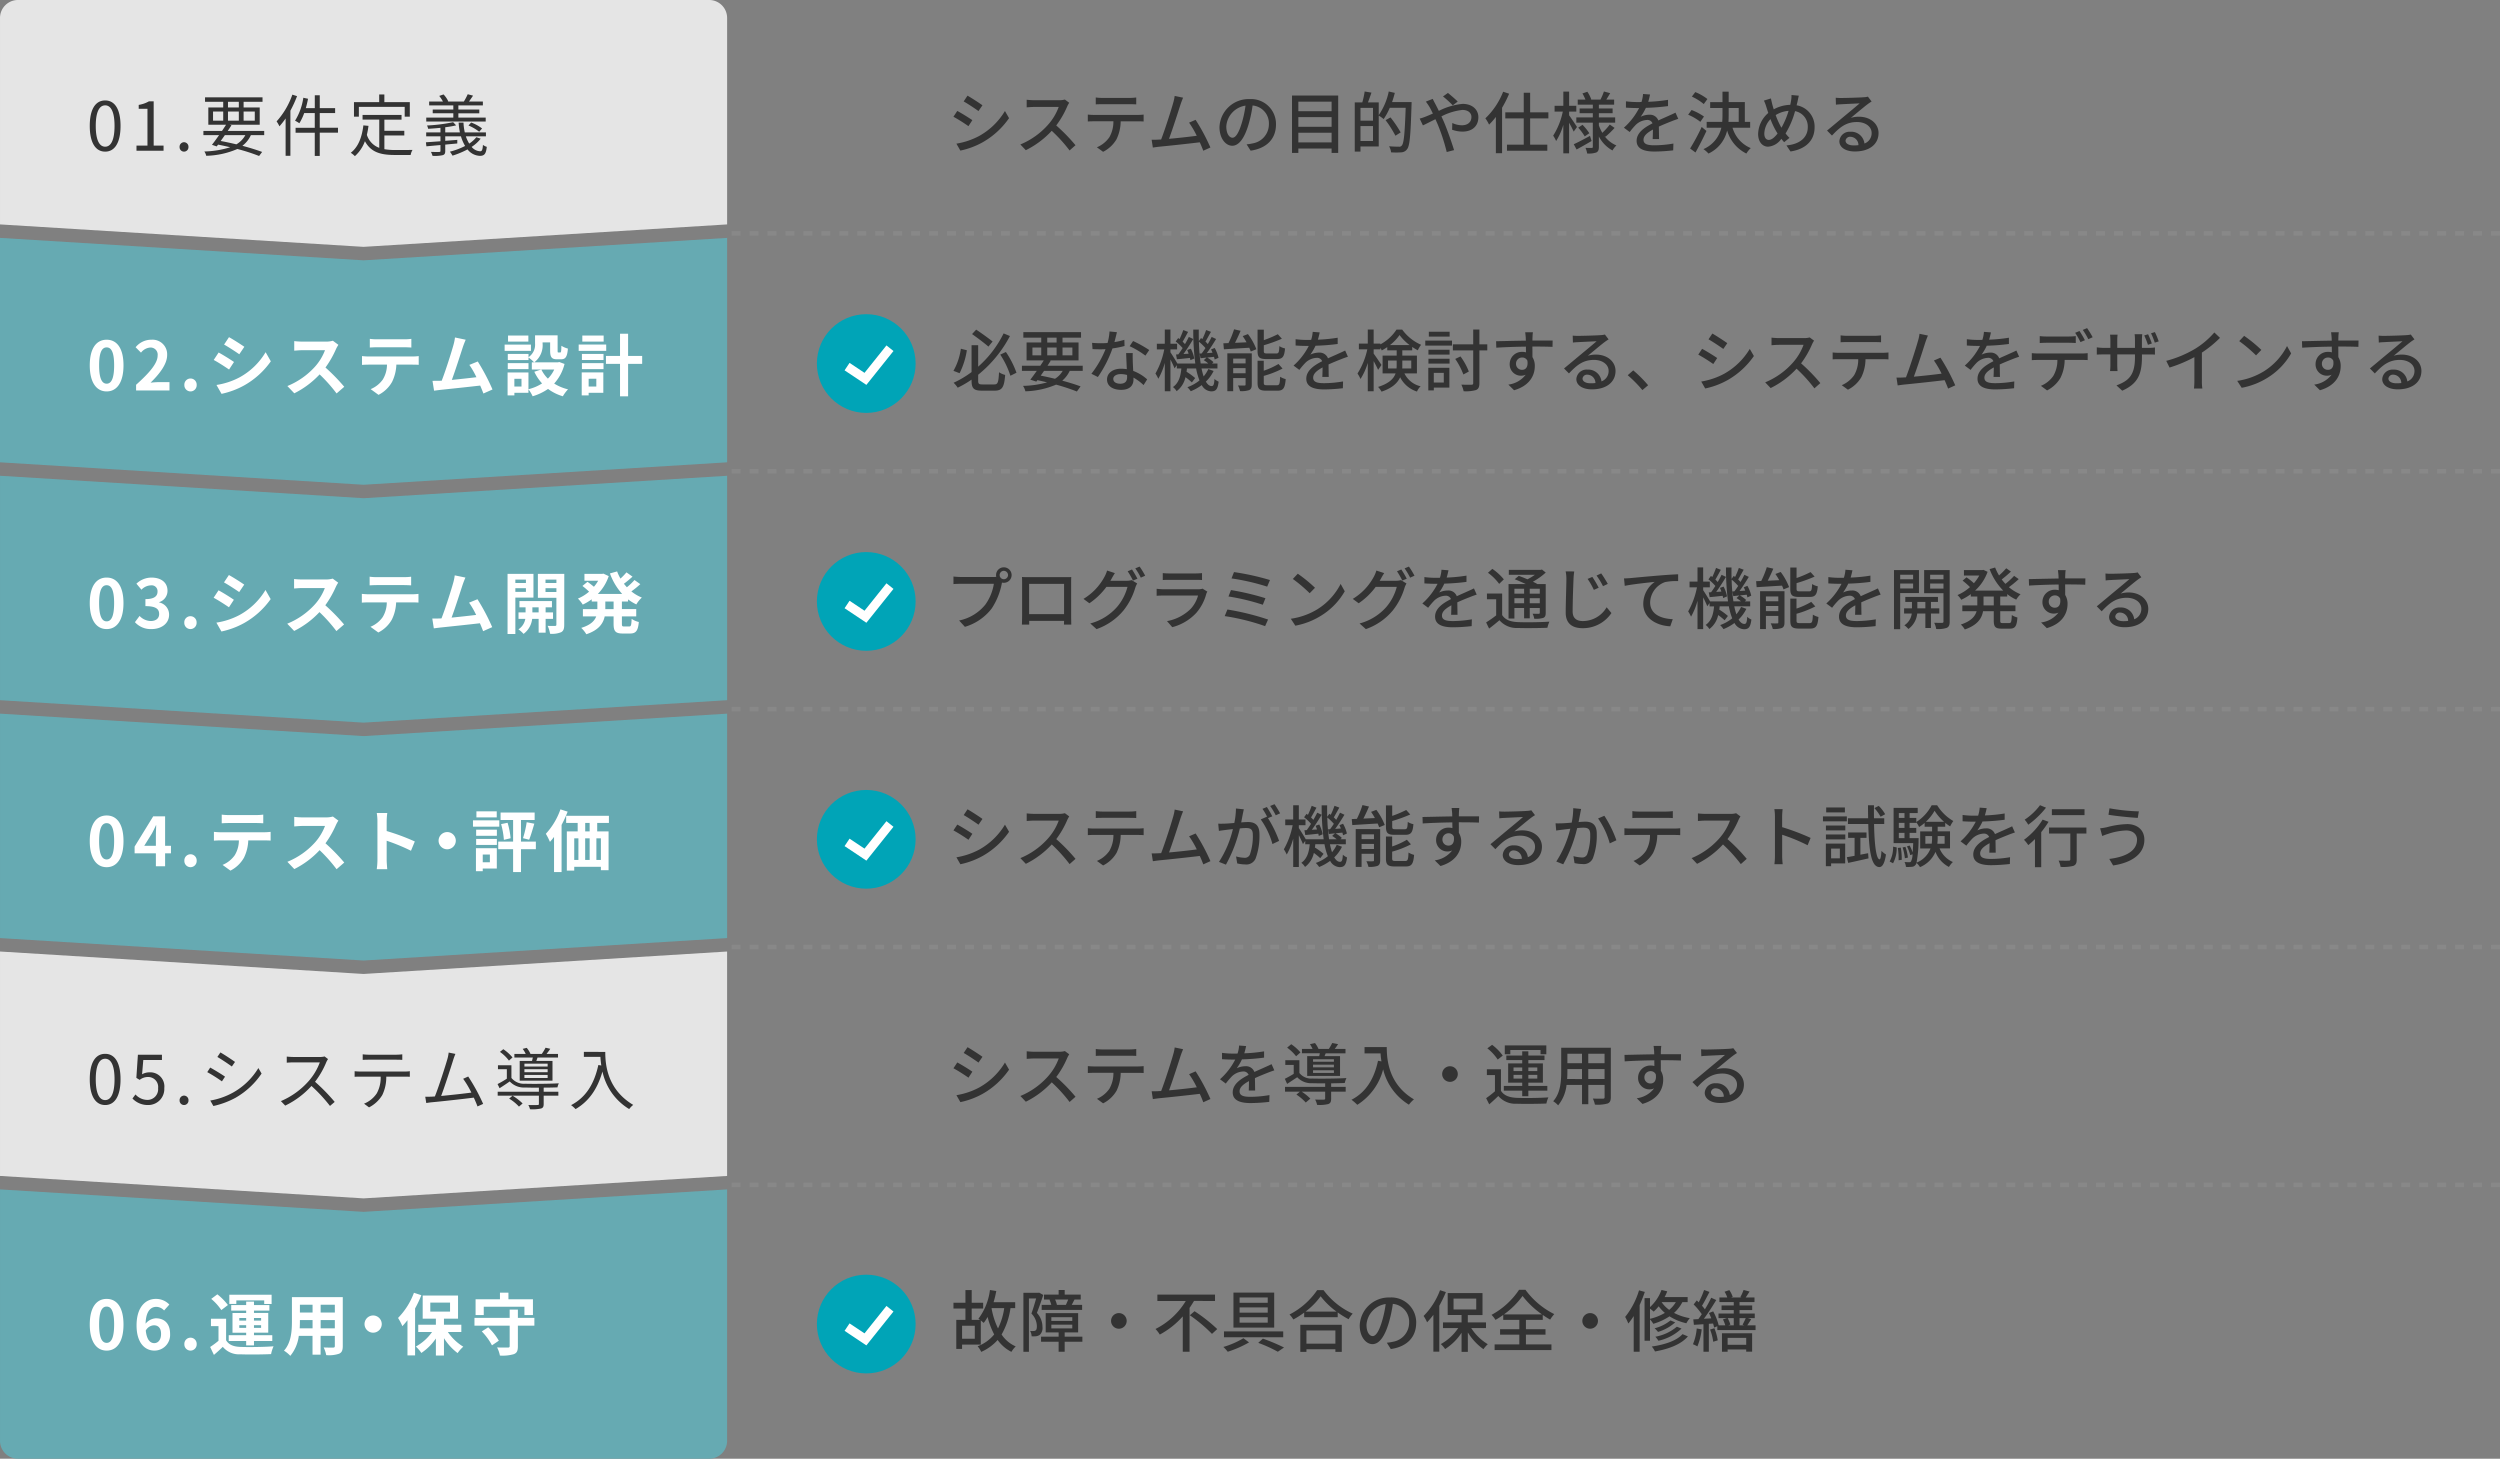 <svg xmlns="http://www.w3.org/2000/svg" width="557" height="325.001" viewBox="0 0 557 325.001">
  <rect x="0" y="0" width="557" height="325.001" fill="#808080" stroke="none"/>
  <g id="ideal_img_workflow02" transform="translate(-2716 -1064.002)">
    <path id="合体_169" data-name="合体 169" d="M2730,13244h162l-81,5Zm0,0v-46a4,4,0,0,1,4-4h154a4,4,0,0,1,4,4v46Z" transform="translate(-13.998 -12129.999)" fill="#e5e5e5"/>
    <path id="合体_170" data-name="合体 170" d="M2730,13244h162l-81,5Zm0,0v-50l.02,0,80.982,5,81-5v50Z" transform="translate(-13.998 -12076.995)" fill="#66aab2"/>
    <path id="合体_171" data-name="合体 171" d="M2730,13244h162l-81,5Zm0,0v-50l.02,0,80.982,5,81-5v50Z" transform="translate(-13.999 -12023.995)" fill="#66aab2"/>
    <path id="合体_172" data-name="合体 172" d="M2730,13244h162l-81,5Zm0,0v-50l.02,0,80.982,5,81-5v50Z" transform="translate(-13.999 -11970.995)" fill="#66aab2"/>
    <path id="合体_173" data-name="合体 173" d="M2730,13244h162l-81,5Zm161.995,0H2730v-50l.014,0,80.982,5,81-5v50Z" transform="translate(-13.999 -11917.999)" fill="#e5e5e5"/>
    <path id="合体_175" data-name="合体 175" d="M2888,13254H2734a4,4,0,0,1-4-4v-56h.017l80.983,5,81-5v56A4,4,0,0,1,2888,13254Z" transform="translate(-13.999 -11864.997)" fill="#66aab2"/>
    <path id="パス_39368" data-name="パス 39368" d="M4.17.2C6.255.2,7.59-1.71,7.59-5.535c0-3.81-1.335-5.67-3.42-5.67-2.1,0-3.435,1.845-3.435,5.67S2.07.2,4.17.2Zm0-1.1c-1.26,0-2.1-1.4-2.1-4.635,0-3.21.84-4.575,2.1-4.575,1.245,0,2.085,1.365,2.085,4.575C6.255-2.3,5.415-.9,4.17-.9Zm6.975.9h6.03V-1.14h-2.2v-9.87H13.92a6.624,6.624,0,0,1-2.28.795v.87h1.95V-1.14H11.145Zm10.59.2a.991.991,0,0,0,.99-1.035,1.008,1.008,0,0,0-.99-1.065,1.008,1.008,0,0,0-.99,1.065A.991.991,0,0,0,21.735.2ZM35.4-3.48a5.351,5.351,0,0,1-2,2.055c-1.125-.27-2.31-.525-3.495-.75.3-.4.615-.855.93-1.3ZM28.2-8.73h2.265v2.025H28.2Zm3.33-2.175h2.415v1.26H31.53ZM37.5-8.73v2.025H35.01V-8.73ZM31.53-6.705V-8.73h2.415v2.025ZM39.6-3.48v-.93H31.47c.3-.435.585-.87.84-1.275L31.9-5.79H38.6V-9.645H35.01v-1.26h4.215v-.99H26.415v.99h4.05v1.26H27.15V-5.79h3.945c-.27.435-.585.9-.9,1.38h-4.14v.93H29.55c-.57.795-1.125,1.575-1.59,2.16l1.05.36.315-.405q1.372.27,2.7.585a20.7,20.7,0,0,1-5.76.945,2.921,2.921,0,0,1,.42.96A18.435,18.435,0,0,0,33.615-.39,40.454,40.454,0,0,1,38.46,1.17l.675-.9C37.98-.165,36.45-.645,34.74-1.1A6.169,6.169,0,0,0,36.63-3.48ZM45.87-12.5A17.3,17.3,0,0,1,42.36-6.54a6.236,6.236,0,0,1,.63,1.1A17,17,0,0,0,44.37-7.2V1.125h1.065V-8.925a26.271,26.271,0,0,0,1.485-3.24Zm10.17,7.38H51.975V-8.4H55.4v-1.1h-3.42V-12.36h-1.11v2.865h-2c.195-.675.36-1.38.495-2.085l-1.05-.225A13.274,13.274,0,0,1,46.47-6.69a6.488,6.488,0,0,1,.96.57A11.528,11.528,0,0,0,48.51-8.4h2.355v3.285H46.59v1.1h4.275V1.155h1.11V-4.02H56.04ZM60.69-9.78H70.9v2.19h1.14v-3.24h-5.67v-1.71H65.22v1.71H59.6v3.24H60.69Zm5.685,6.375h4.44V-4.44h-4.44V-6.93H70.2V-7.98H61.515v1.05h3.72V-.645a4.5,4.5,0,0,1-2.76-2.9,18.933,18.933,0,0,0,.36-2l-1.14-.105c-.33,2.685-1.14,4.815-2.805,6.105a5.823,5.823,0,0,1,.915.75A8.218,8.218,0,0,0,62.04-2.13C63.4.405,65.64.945,68.745.945h3.48a3.287,3.287,0,0,1,.42-1.125c-.72.015-3.3.015-3.84.015a13.693,13.693,0,0,1-2.43-.18ZM88.95-7.38H82.86v-.96h4.665v-.84H82.86V-10.1h5.46v-.87H85.23c.27-.375.6-.855.9-1.305l-1.185-.315a14.062,14.062,0,0,1-.855,1.62H80.5l.105-.045a5.48,5.48,0,0,0-1.05-1.53l-.96.33a8.134,8.134,0,0,1,.825,1.245H76.35v.87h5.385v.915h-4.59v.84h4.59v.96h-6.03V-6.5H88.95Zm-.81,2.415a9.249,9.249,0,0,0-2.43-1.32l-.6.66A9.807,9.807,0,0,1,87.5-4.23Zm-1.275,1.95a6.689,6.689,0,0,1-1.59,1.425,8.113,8.113,0,0,1-.75-1.62H89v-.87h-4.71A12.279,12.279,0,0,1,84-6.27H82.92a14.3,14.3,0,0,0,.285,2.19h-3.27V-5.235a21.3,21.3,0,0,0,2.43-.42L81.69-6.36a36.606,36.606,0,0,1-5.82.735,2.515,2.515,0,0,1,.255.735c.87-.045,1.815-.12,2.745-.21v1.02H75.69v.87h3.18v1.1c-1.23.09-2.355.165-3.24.225l.105.9,3.135-.285V.015c0,.21-.075.255-.3.255-.225.015-1,.015-1.815-.015a5.388,5.388,0,0,1,.345.885A8.394,8.394,0,0,0,79.365.99c.42-.12.57-.375.57-.945v-1.41c.885-.09,1.785-.165,2.685-.255v-.8l-2.685.21V-3.21h3.5a9.068,9.068,0,0,0,.93,2.145A16.116,16.116,0,0,1,80.97.21a7.5,7.5,0,0,1,.585.885A19.207,19.207,0,0,0,84.9-.3a3.654,3.654,0,0,0,2.79,1.44c.945-.015,1.335-.42,1.5-2.01a2.562,2.562,0,0,1-.855-.435C88.26-.24,88.14.105,87.735.12a2.613,2.613,0,0,1-1.92-.975,8.16,8.16,0,0,0,2.01-1.83Z" transform="translate(2735.265 1097.587)" fill="#333"/>
    <path id="パス_39369" data-name="パス 39369" d="M4.425.21C6.69.21,8.175-1.77,8.175-5.6S6.69-11.31,4.425-11.31.66-9.435.66-5.6,2.16.21,4.425.21Zm0-1.725c-.96,0-1.68-.96-1.68-4.08S3.465-9.6,4.425-9.6,6.09-8.7,6.09-5.6,5.385-1.515,4.425-1.515ZM10.98,0h7.44V-1.86h-2.4c-.525,0-1.26.06-1.815.12C16.23-3.72,17.9-5.88,17.9-7.89A3.256,3.256,0,0,0,14.4-11.31a4.456,4.456,0,0,0-3.525,1.68l1.2,1.2a2.9,2.9,0,0,1,2.04-1.14,1.586,1.586,0,0,1,1.665,1.8c0,1.71-1.785,3.795-4.8,6.5ZM23.1.21a1.381,1.381,0,0,0,1.38-1.44A1.373,1.373,0,0,0,23.1-2.67a1.37,1.37,0,0,0-1.365,1.44A1.379,1.379,0,0,0,23.1.21Zm8.58-12.09-1.095,1.65c.99.555,2.55,1.575,3.39,2.16L35.1-9.735C34.32-10.275,32.67-11.34,31.68-11.88ZM28.89-1.23,30.015.75a18.252,18.252,0,0,0,5.01-1.86A18.112,18.112,0,0,0,41-6.5L39.84-8.535A15.291,15.291,0,0,1,34.005-2.91,16.253,16.253,0,0,1,28.89-1.23Zm.48-7.23L28.275-6.8c1.005.525,2.565,1.545,3.42,2.13l1.1-1.68C32.025-6.885,30.375-7.92,29.37-8.46Zm26.685-1.71-1.23-.915a5.376,5.376,0,0,1-1.545.195h-5.3A16.758,16.758,0,0,1,46.215-11v2.13c.315-.015,1.14-.105,1.77-.105H53.07A11.622,11.622,0,0,1,50.835-5.3,16.815,16.815,0,0,1,44.685-.99L46.23.63a19.758,19.758,0,0,0,5.64-4.215A34.206,34.206,0,0,1,55.65.66L57.36-.825a42.169,42.169,0,0,0-4.185-4.29A22.054,22.054,0,0,0,55.53-9.24,7.087,7.087,0,0,1,56.055-10.17Zm7-1.335V-9.57c.465-.03,1.1-.06,1.62-.06h6.015c.525,0,1.11.03,1.62.06v-1.935a11.752,11.752,0,0,1-1.62.1h-6.03A11.537,11.537,0,0,1,63.06-11.505Zm-1.74,3.84V-5.7c.42-.03.99-.06,1.44-.06h4.125a6.446,6.446,0,0,1-.93,3.315A6.231,6.231,0,0,1,63.24-.3L64.995.975a7.2,7.2,0,0,0,3.015-2.88,9.516,9.516,0,0,0,.96-3.855h3.615c.42,0,.99.015,1.365.045v-1.95a11.344,11.344,0,0,1-1.365.09H62.76C62.295-7.575,61.77-7.62,61.32-7.665Zm23.1-3.645-2.385-.5a10.916,10.916,0,0,1-.36,1.74c-.435,1.56-1.725,5.67-2.6,7.89-.135,0-.285.015-.4.015-.5.015-1.14.015-1.65.015L77.37.045c.48-.06,1.035-.135,1.41-.18,1.89-.2,6.435-.675,8.865-.96.285.645.525,1.26.72,1.77l2.025-.9a46.133,46.133,0,0,0-3.285-6.24L85.23-5.7a18.131,18.131,0,0,1,1.575,2.745c-1.515.18-3.645.42-5.475.6.75-2.01,1.965-5.82,2.445-7.29C84-10.305,84.225-10.86,84.42-11.31Zm13.965-.93h-4.53v1.35h4.53Zm.57,2.01H93.09v1.41h5.865Zm-.54,4.14h-4.62v1.335h4.62Zm5.73,1.425a7.113,7.113,0,0,1-1.41,2.025,7.391,7.391,0,0,1-1.455-2.025Zm-7.29,3.78h-1.59V-2.61h1.59Zm8.415-5.46-.3.075H99.69a4.748,4.748,0,0,0,1.86-4.185v-.255h1.68V-8.9c0,1.485.345,1.95,1.545,1.95h.87c1,0,1.395-.525,1.545-2.385a5.089,5.089,0,0,1-1.455-.63c-.015,1.305-.075,1.5-.27,1.5h-.375c-.165,0-.195-.045-.195-.465v-3.36H99.87V-10.5a3.371,3.371,0,0,1-1.455,3.075v-.72h-4.62V-6.78h4.62v-.57A7.953,7.953,0,0,1,99.66-6.27h-.51v1.6h2.085l-1.53.495a10.432,10.432,0,0,0,1.725,2.6A9.833,9.833,0,0,1,98.4-.285V-4.02H93.75V1.1h1.515V.51H98.4V-.255a7.552,7.552,0,0,1,.93,1.545,12.116,12.116,0,0,0,3.435-1.635,10.454,10.454,0,0,0,3.3,1.635A7.686,7.686,0,0,1,107.22-.255a10.242,10.242,0,0,1-3.09-1.29,10.121,10.121,0,0,0,2.31-4.365Zm9.885-5.9H110.4v1.35h4.755Zm.57,2.01H109.59v1.41h6.135Zm-2.2,7.62V-.885h-1.71V-2.61Zm1.56-1.41h-4.815V1.1h1.545V.51h3.27Zm-4.77-.735h4.815V-6.09H110.31Zm0-2.025h4.815V-8.145H110.31ZM123.735-7.7H120.6v-4.95h-1.8V-7.7h-3.135v1.77H118.8v7.23h1.8v-7.23h3.135Z" transform="translate(2735.34 1151.002)" fill="#fff"/>
    <path id="パス_39370" data-name="パス 39370" d="M4.422.16C6.686.16,8.17-1.813,8.17-5.623s-1.484-5.693-3.747-5.693S.66-9.448.66-5.623,2.159.16,4.422.16Zm0-1.718c-.959,0-1.679-.956-1.679-4.064s.719-3.989,1.679-3.989,1.664.9,1.664,3.989S5.382-1.559,4.422-1.559ZM14.435.16c2.113,0,3.9-1.18,3.9-3.212a2.767,2.767,0,0,0-2.2-2.719v-.075a2.625,2.625,0,0,0,1.844-2.525c0-1.883-1.454-2.943-3.6-2.943a4.929,4.929,0,0,0-3.328,1.36l1.124,1.345a3.019,3.019,0,0,1,2.1-.971,1.306,1.306,0,0,1,1.484,1.375c0,.986-.66,1.688-2.7,1.688V-4.95c2.413,0,3.058.687,3.058,1.763,0,1-.764,1.554-1.889,1.554a3.528,3.528,0,0,1-2.473-1.136l-1.034,1.39A4.722,4.722,0,0,0,14.435.16Zm8.649,0a1.378,1.378,0,0,0,1.379-1.434,1.369,1.369,0,0,0-1.379-1.434A1.366,1.366,0,0,0,21.72-1.275,1.375,1.375,0,0,0,23.084.16Zm8.574-12.043L30.563-10.24c.989.553,2.548,1.569,3.388,2.152l1.124-1.658C34.3-10.284,32.647-11.345,31.657-11.883ZM28.869-1.275,29.994.7A18.276,18.276,0,0,0,35-1.155a18.078,18.078,0,0,0,5.966-5.364L39.811-8.551a15.257,15.257,0,0,1-5.831,5.6A16.278,16.278,0,0,1,28.869-1.275Zm.48-7.2L28.255-6.818c1,.523,2.563,1.539,3.417,2.122L32.767-6.37C32-6.908,30.353-7.939,29.349-8.477Zm26.665-1.7-1.229-.911a5.388,5.388,0,0,1-1.544.194H47.95a16.8,16.8,0,0,1-1.769-.1V-8.88c.315-.015,1.139-.1,1.769-.1h5.081A11.57,11.57,0,0,1,50.8-5.324a16.8,16.8,0,0,1-6.146,4.288L46.2.578a19.739,19.739,0,0,0,5.636-4.2A34.107,34.107,0,0,1,55.61.608L57.319-.871a42.066,42.066,0,0,0-4.182-4.273A21.949,21.949,0,0,0,55.49-9.254,7.054,7.054,0,0,1,56.014-10.18Zm7-1.33v1.927c.465-.03,1.094-.06,1.619-.06h6.011c.525,0,1.109.03,1.619.06V-11.51a11.78,11.78,0,0,1-1.619.1H64.618A11.564,11.564,0,0,1,63.014-11.51ZM61.276-7.685v1.957c.42-.03.989-.06,1.439-.06h4.122a6.406,6.406,0,0,1-.929,3.3A6.223,6.223,0,0,1,63.194-.348L64.948.922a7.182,7.182,0,0,0,3.013-2.869,9.455,9.455,0,0,0,.959-3.84h3.612c.42,0,.989.015,1.364.045V-7.685a11.371,11.371,0,0,1-1.364.09H62.715C62.25-7.6,61.725-7.64,61.276-7.685Zm23.083-3.631-2.383-.493a10.844,10.844,0,0,1-.36,1.733c-.435,1.554-1.724,5.648-2.593,7.859-.135,0-.285.015-.4.015-.495.015-1.139.015-1.649.015L77.314,0c.48-.06,1.034-.134,1.409-.179,1.889-.194,6.43-.672,8.859-.956.285.642.525,1.255.719,1.763l2.024-.9a45.9,45.9,0,0,0-3.283-6.216l-1.874.762a18.047,18.047,0,0,1,1.574,2.734c-1.514.179-3.642.418-5.471.6.749-2,1.964-5.8,2.443-7.261C83.939-10.314,84.164-10.867,84.359-11.315Zm13.475.448v.762H95.481v-.762ZM95.481-8.133V-8.94h2.353v.807Zm4.032,1.285v-5.289H93.742V1.25h1.739v-8.1Zm-.24,3.287V-4.681h1.394v1.121Zm4.6,1.449V-3.561h-1.649V-4.681h1.409v-1.4h-7.24v1.4h1.364v1.121H96.185v1.449H97.7A3.5,3.5,0,0,1,96.17.219a6.739,6.739,0,0,1,1.139,1.016,4.863,4.863,0,0,0,1.919-3.347h1.439V.966h1.559V-2.112ZM102.2-8.1V-8.94h2.428V-8.1Zm2.428-2.764v.762H102.2v-.762Zm1.754-1.27H100.5v5.319h4.122V-.842c0,.209-.075.3-.315.3s-.959.015-1.634-.015a6.3,6.3,0,0,1,.54,1.763,5.343,5.343,0,0,0,2.458-.344c.54-.284.7-.777.7-1.688Zm10.987,7.844h-1.844V-5.981h1.844Zm3.223-1.688v-.478a10.451,10.451,0,0,0,1.844,1.121,6.392,6.392,0,0,1,1.229-1.524,9.161,9.161,0,0,1-2.338-1.375,20.029,20.029,0,0,0,1.994-1.614l-1.3-.926a12.566,12.566,0,0,1-1.694,1.614c-.225-.254-.45-.508-.66-.777.615-.448,1.3-1.031,1.919-1.584l-1.349-.956a14.128,14.128,0,0,1-1.334,1.39,10.363,10.363,0,0,1-.749-1.6l-1.6.448a13.66,13.66,0,0,0,2.728,4.572h-5.426a10.387,10.387,0,0,0,2.428-3.974l-1.184-.553-.315.06h-3.912v1.524h3.058a8.357,8.357,0,0,1-.944,1.345c-.42-.359-.989-.792-1.439-1.106l-1.124.926a15.983,15.983,0,0,1,1.484,1.27,9.279,9.279,0,0,1-2.488,1.539,7.731,7.731,0,0,1,1.079,1.345,12.26,12.26,0,0,0,1.994-1.18v.493h1.259v1.688H110.53v1.629H113.5c-.375,1-1.274,1.927-3.343,2.555a6.776,6.776,0,0,1,1.139,1.419c2.773-.926,3.762-2.406,4.092-3.974h1.979v1.629c0,1.658.4,2.181,2.024,2.181h1.634c1.319,0,1.784-.6,1.964-2.57a4.445,4.445,0,0,1-1.6-.7c-.06,1.4-.135,1.7-.525,1.7H119.7c-.42,0-.48-.09-.48-.628V-2.664h3.193V-4.293h-3.193V-5.981Z" transform="translate(2735.34 1204)" fill="#fff"/>
    <path id="パス_39372" data-name="パス 39372" d="M4.17.2C6.255.2,7.59-1.71,7.59-5.535c0-3.81-1.335-5.67-3.42-5.67-2.1,0-3.435,1.845-3.435,5.67S2.07.2,4.17.2Zm0-1.1c-1.26,0-2.1-1.4-2.1-4.635,0-3.21.84-4.575,2.1-4.575,1.245,0,2.085,1.365,2.085,4.575C6.255-2.3,5.415-.9,4.17-.9ZM13.74.2a3.571,3.571,0,0,0,3.6-3.78,3.138,3.138,0,0,0-3.315-3.5,3.2,3.2,0,0,0-1.635.435l.27-3.18h4.155V-11.01H11.46l-.345,5.16.735.45a2.992,2.992,0,0,1,1.83-.645A2.225,2.225,0,0,1,15.96-3.54a2.376,2.376,0,0,1-2.34,2.6,3.617,3.617,0,0,1-2.7-1.215l-.675.9A4.671,4.671,0,0,0,13.74.2Zm8,0a.991.991,0,0,0,.99-1.035,1.008,1.008,0,0,0-.99-1.065,1.008,1.008,0,0,0-.99,1.065A.991.991,0,0,0,21.735.2Zm8.1-11.715-.675,1.005c.885.51,2.505,1.59,3.225,2.13l.705-1.02C32.445-9.885,30.72-11.025,29.835-11.52ZM27.585-.8,28.275.42a18.673,18.673,0,0,0,4.98-1.86,17.478,17.478,0,0,0,5.76-5.37L38.3-8.04A15.3,15.3,0,0,1,32.61-2.55,15.934,15.934,0,0,1,27.585-.8Zm-.015-7.35-.66,1.02A32.879,32.879,0,0,1,30.18-5.07l.69-1.05C30.21-6.6,28.455-7.665,27.57-8.145Zm26.25-1.89-.765-.585a4.107,4.107,0,0,1-1.125.12H46.14c-.45,0-1.305-.06-1.515-.09v1.365c.165-.015.99-.075,1.515-.075h5.85A13.2,13.2,0,0,1,49.5-5.13,17.153,17.153,0,0,1,43.32-.675L44.28.33a19.016,19.016,0,0,0,5.85-4.38A34.634,34.634,0,0,1,54.255.405l1.05-.9a41.609,41.609,0,0,0-4.38-4.485,18.984,18.984,0,0,0,2.52-4.395A4.3,4.3,0,0,1,53.82-10.035ZM61.545-11.1v1.245c.375-.03.87-.045,1.365-.045h6.06c.435,0,.96.015,1.395.045V-11.1a11.067,11.067,0,0,1-1.395.09H62.9A12.478,12.478,0,0,1,61.545-11.1Zm-1.8,3.765V-6.09c.42-.03.855-.03,1.305-.03h4.5a7.262,7.262,0,0,1-.87,3.72,6.209,6.209,0,0,1-2.835,2.3l1.11.825A7.32,7.32,0,0,0,65.91-2.025a9.079,9.079,0,0,0,.885-4.1h4.08c.36,0,.84.015,1.17.03V-7.335a8.041,8.041,0,0,1-1.17.075H61.05A11.99,11.99,0,0,1,59.745-7.335ZM82.2-11.19l-1.5-.3a9.437,9.437,0,0,1-.285,1.44c-.42,1.47-1.95,6.27-2.79,8.34-.27.015-.525.03-.75.045-.435.015-.945.03-1.395.015l.225,1.4c.435-.06.87-.135,1.245-.165,2.01-.18,7.035-.735,9.345-1.035.345.735.63,1.425.825,1.965l1.26-.57a42.262,42.262,0,0,0-3.33-6.1l-1.125.51a21.3,21.3,0,0,1,1.83,3.075c-1.65.225-4.53.54-6.735.75.75-1.95,2.235-6.555,2.67-7.965C81.885-10.425,82.05-10.815,82.2-11.19Zm20.55,2.82H97.575v-.645h5.175Zm0,1.26H97.575v-.675h5.175Zm0,1.29H97.575v-.69h5.175ZM96.525-9.63v4.41h7.305V-9.63h-3.6l.27-.75h4.56v-.81h-2.55c.255-.33.555-.72.825-1.14l-1.05-.24a10.628,10.628,0,0,1-.84,1.38h-2.52a5.022,5.022,0,0,0-.84-1.35l-.9.225a5.738,5.738,0,0,1,.675,1.125H95.34v.81h4.11c-.06.24-.12.51-.18.75Zm-1.6-.765a9.61,9.61,0,0,0-2.055-1.845l-.75.6A8.89,8.89,0,0,1,94.125-9.7ZM94.17-1.23A9.793,9.793,0,0,1,96.36.555l.81-.705a11.652,11.652,0,0,0-2.235-1.725Zm7.695-2.445c1.17,0,2.295-.03,3.075-.06a3.963,3.963,0,0,1,.3-.9c-1.905.105-5.775.15-7.5.09a3.612,3.612,0,0,1-3.06-1.29v-2.82h-3v.87h1.98V-5.67a22,22,0,0,1-2.07,1.2l.45.93c.795-.51,1.53-1,2.265-1.515a4.317,4.317,0,0,0,3.45,1.35c.75.03,1.875.045,3.045.03v.915H91.62v.87h9.18V-.06c0,.2-.06.255-.315.255-.24.015-1.08.03-2.04,0a3.359,3.359,0,0,1,.375.945,8.942,8.942,0,0,0,2.46-.165c.465-.15.585-.435.585-1.02V-1.89h3.27v-.87h-3.27Zm8.955-7.965v1.11h3.69c.03.57.09,1.23.195,1.92l-.66-.105c-.915,4.2-2.76,7.215-6.075,8.94a7.3,7.3,0,0,1,1.005.885c2.985-1.755,4.875-4.485,5.985-8.37A12.944,12.944,0,0,0,120.915,1.1a5.3,5.3,0,0,1,.9-.93c-5.88-3.5-6.225-9.15-6.225-11.805Z" transform="translate(2735.265 1310.002)" fill="#333"/>
    <path id="パス_39373" data-name="パス 39373" d="M4.425.21C6.69.21,8.175-1.77,8.175-5.6S6.69-11.31,4.425-11.31.66-9.435.66-5.6,2.16.21,4.425.21Zm0-1.725c-.96,0-1.68-.96-1.68-4.08S3.465-9.6,4.425-9.6,6.09-8.7,6.09-5.6,5.385-1.515,4.425-1.515ZM14.955-5.43c.96,0,1.59.615,1.59,1.92,0,1.365-.69,2.055-1.515,2.055-.93,0-1.68-.78-1.89-2.805A2.17,2.17,0,0,1,14.955-5.43Zm.12,5.64a3.489,3.489,0,0,0,3.48-3.72c0-2.37-1.32-3.48-3.18-3.48a3.2,3.2,0,0,0-2.28,1.2c.09-2.79,1.14-3.75,2.415-3.75a2.41,2.41,0,0,1,1.71.81l1.17-1.32a4.086,4.086,0,0,0-3.015-1.26c-2.235,0-4.29,1.77-4.29,5.91C11.085-1.485,12.96.21,15.075.21ZM23.1.21a1.381,1.381,0,0,0,1.38-1.44A1.373,1.373,0,0,0,23.1-2.67a1.37,1.37,0,0,0-1.365,1.44A1.379,1.379,0,0,0,23.1.21ZM33.315-10.98h6.21v.8h1.65V-12.24h-9.42v2.055h1.56Zm.66,6.12v-.585h1.53v.585Zm0-2.2h1.53v.585h-1.53Zm4.86,0v.585h-1.59v-.585Zm0,2.2h-1.59v-.585h1.59ZM35.505-.945h1.74v-.99h4.08v-1.29h-4.08V-3.78h3.18v-4.4h-3.18V-8.7H40.68V-9.93H37.245v-.78h-1.74v.78h-3.33V-8.7h3.33v.525H32.46v4.4h3.045v.555H31.62v1.29h3.885Zm-4.065-9a13.035,13.035,0,0,0-2.355-2.385L27.72-11.31a11.689,11.689,0,0,1,2.25,2.49Zm-.405,3.06H27.66V-5.25h1.68v3.27A17.976,17.976,0,0,1,27.48-.6l.84,1.77C29.085.525,29.7-.045,30.3-.63a4.673,4.673,0,0,0,3.885,1.665c1.83.075,5.01.045,6.87-.045A8.133,8.133,0,0,1,41.61-.75c-2.07.165-5.61.21-7.41.135-1.53-.06-2.58-.48-3.165-1.485ZM52.1-4.755V-6.6H55.26v1.845Zm-4.665,0c.03-.555.045-1.1.045-1.575V-6.6h2.82v1.845Zm2.865-5.25v1.74h-2.82v-1.74Zm4.965,1.74H52.1v-1.74H55.26ZM57.03-11.7H45.7v5.355c0,2.1-.135,4.77-1.77,6.57a6.589,6.589,0,0,1,1.41,1.155,8.59,8.59,0,0,0,1.89-4.455h3.06V1.11h1.8V-3.075H55.26v2.25c0,.27-.1.36-.39.36s-1.26.015-2.1-.03a6.744,6.744,0,0,1,.57,1.71A6.966,6.966,0,0,0,56.22.9c.6-.27.81-.75.81-1.71Zm6.765,4.08a1.933,1.933,0,0,0-1.92,1.92,1.933,1.933,0,0,0,1.92,1.92,1.933,1.933,0,0,0,1.92-1.92A1.933,1.933,0,0,0,63.795-7.62Zm9.09-5.055a15.819,15.819,0,0,1-3.54,5.61,11.924,11.924,0,0,1,.96,1.83,17.094,17.094,0,0,0,1.14-1.335V1.275H73.14V-9.18a25.08,25.08,0,0,0,1.395-2.955Zm3.645,2.19h4.4v2.01h-4.4ZM83.445-3.93V-5.55h-3.87V-6.9H82.71v-5.16H74.835V-6.9h2.94v1.35h-3.93v1.62H76.92A10.776,10.776,0,0,1,73.305-.69,7.366,7.366,0,0,1,74.535.735a12.028,12.028,0,0,0,3.24-3.225v3.8h1.8v-3.87A12.386,12.386,0,0,0,82.62.765,7.594,7.594,0,0,1,83.88-.66a11.289,11.289,0,0,1-3.435-3.27ZM88.44-9.57H97.5v1.86h1.9v-3.525h-5.46v-1.47h-1.89v1.47h-5.43V-7.71H88.44ZM88-4.065A13.083,13.083,0,0,1,90.27-.96L91.8-2A13.665,13.665,0,0,0,89.43-4.98ZM99.72-7.08H96.045V-8.925h-1.83V-7.08H86.37v1.74h7.845V-.8c0,.255-.1.33-.42.33S92.385-.45,91.41-.5a6.692,6.692,0,0,1,.63,1.815A8.936,8.936,0,0,0,95.145,1c.69-.27.9-.75.9-1.77V-5.34H99.72Z" transform="translate(2735.34 1364.707)" fill="#fff"/>
    <path id="パス_39371" data-name="パス 39371" d="M4.425.21C6.69.21,8.175-1.77,8.175-5.6S6.69-11.31,4.425-11.31.66-9.435.66-5.6,2.16.21,4.425.21Zm0-1.725c-.96,0-1.68-.96-1.68-4.08S3.465-9.6,4.425-9.6,6.09-8.7,6.09-5.6,5.385-1.515,4.425-1.515ZM12.8-4.56,14.52-7.32c.315-.6.615-1.215.885-1.815h.06c-.03.66-.075,1.665-.075,2.31V-4.56ZM15.39,0h2.055V-2.88H18.75V-4.56H17.445v-6.555H14.79L10.65-4.38v1.5h4.74ZM23.1.21a1.381,1.381,0,0,0,1.38-1.44A1.373,1.373,0,0,0,23.1-2.67a1.37,1.37,0,0,0-1.365,1.44A1.379,1.379,0,0,0,23.1.21Zm6.96-11.715V-9.57c.465-.03,1.1-.06,1.62-.06h6.015c.525,0,1.11.03,1.62.06v-1.935a11.752,11.752,0,0,1-1.62.1h-6.03A11.537,11.537,0,0,1,30.06-11.505Zm-1.74,3.84V-5.7c.42-.03.99-.06,1.44-.06h4.125a6.446,6.446,0,0,1-.93,3.315A6.231,6.231,0,0,1,30.24-.3L32,.975a7.2,7.2,0,0,0,3.015-2.88,9.516,9.516,0,0,0,.96-3.855h3.615c.42,0,.99.015,1.365.045v-1.95a11.344,11.344,0,0,1-1.365.09H29.76C29.3-7.575,28.77-7.62,28.32-7.665Zm27.735-2.5-1.23-.915a5.376,5.376,0,0,1-1.545.195h-5.3A16.758,16.758,0,0,1,46.215-11v2.13c.315-.015,1.14-.105,1.77-.105H53.07A11.622,11.622,0,0,1,50.835-5.3,16.815,16.815,0,0,1,44.685-.99L46.23.63a19.758,19.758,0,0,0,5.64-4.215A34.206,34.206,0,0,1,55.65.66L57.36-.825a42.169,42.169,0,0,0-4.185-4.29A22.054,22.054,0,0,0,55.53-9.24,7.087,7.087,0,0,1,56.055-10.17Zm8.7,8.73A16.475,16.475,0,0,1,64.6.66h2.34C66.885.045,66.81-1,66.81-1.44V-5.685A43.325,43.325,0,0,1,72.225-3.45l.855-2.07a48.991,48.991,0,0,0-6.27-2.325v-2.22a16.309,16.309,0,0,1,.135-1.8H64.6a10.412,10.412,0,0,1,.15,1.8Zm15.54-6.18a1.933,1.933,0,0,0-1.92,1.92,1.933,1.933,0,0,0,1.92,1.92,1.933,1.933,0,0,0,1.92-1.92A1.933,1.933,0,0,0,80.295-7.62Zm11.04-4.62h-4.53v1.35h4.53Zm.57,2.01H86.04v1.41H91.9Zm-2.1,7.62V-.885h-1.59V-2.61ZM91.35-4.02H86.7V1.1h1.515V.51H91.35Zm-4.605-.735h4.62V-6.09h-4.62Zm0-2.025h4.62V-8.145h-4.62ZM100.05-5.49H96.735v-4.815H99.78V-11.97H92.19v1.665h2.79V-5.49H91.665V-3.8H94.98V1.29h1.755V-3.8h3.315Zm-7.74-3.9a18.025,18.025,0,0,1,.615,3.51l1.5-.36a17.879,17.879,0,0,0-.675-3.45Zm6.24,3.48c.375-.9.78-2.31,1.155-3.57l-1.7-.33a21.959,21.959,0,0,1-.825,3.555Zm6.975-6.765A15.572,15.572,0,0,1,102.27-7.23a13.577,13.577,0,0,1,.915,1.8,11.64,11.64,0,0,0,.915-1.11V1.29h1.68V-9.21a26.035,26.035,0,0,0,1.35-2.955Zm6.51,4.905h-.99V-9.645h.99Zm2.505,6.36h-1.005V-6.225h1.005ZM108.6-6.225h.93V-1.41h-.93Zm3.435,0V-1.41h-1V-6.225Zm4.29-3.42v-1.59H106.8v1.59h2.565V-7.77H106.95V.975h1.65V.12h5.94V.885h1.71V-7.77h-2.535V-9.645Z" transform="translate(2735.34 1257.002)" fill="#fff"/>
    <path id="パス_37089" data-name="パス 37089" d="M154.677-.5h2v1h-2Zm4,0h2v1h-2Zm4,0h2v1h-2Zm4,0h2v1h-2Zm4,0h2v1h-2Zm4,0h2v1h-2Zm4,0h2v1h-2Zm4,0h2v1h-2Zm4,0h2v1h-2Zm4,0h2v1h-2Zm4,0h2v1h-2Zm4,0h2v1h-2Zm4,0h2v1h-2Zm4,0h2v1h-2Zm4,0h2v1h-2Zm4,0h2v1h-2Zm4,0h2v1h-2Zm4,0h2v1h-2Zm4,0h2v1h-2Zm4,0h2v1h-2Zm4,0h2v1h-2Zm4,0h2v1h-2Zm4,0h2v1h-2Zm4,0h2v1h-2Zm4,0h2v1h-2Zm4,0h2v1h-2Zm4,0h2v1h-2Zm4,0h2v1h-2Zm4,0h2v1h-2Zm4,0h2v1h-2Zm4,0h2v1h-2Zm4,0h2v1h-2Zm4,0h2v1h-2Zm4,0h2v1h-2Zm4,0h2v1h-2Zm4,0h2v1h-2Zm4,0h2v1h-2Zm4,0h2v1h-2Zm4,0h2v1h-2Zm4,0h2v1h-2Zm4,0h2v1h-2Zm4,0h2v1h-2Zm4,0h2v1h-2Zm4,0h2v1h-2Zm4,0h2v1h-2Zm4,0h2v1h-2Zm4,0h2v1h-2Zm4,0h2v1h-2Zm4,0h2v1h-2Zm4,0h2v1h-2Zm4,0h2v1h-2Zm4,0h2v1h-2Zm4,0h2v1h-2Zm4,0h2v1h-2Zm4,0h2v1h-2Zm4,0h2v1h-2Zm4,0h2v1h-2Zm4,0h2v1h-2Zm4,0h2v1h-2Zm4,0h2v1h-2Zm4,0h2v1h-2Zm4,0h2v1h-2Zm4,0h2v1h-2Zm4,0h2v1h-2Zm4,0h2v1h-2Zm4,0h2v1h-2Zm4,0h2v1h-2Zm4,0h2v1h-2Zm4,0h2v1h-2Zm4,0h2v1h-2Zm4,0h2v1h-2Zm4,0h2v1h-2Zm4,0h2v1h-2Zm4,0h2v1h-2Zm4,0h2v1h-2Zm4,0h2v1h-2Zm4,0h2v1h-2Zm4,0h2v1h-2Zm4,0h2v1h-2Zm4,0h2v1h-2Zm4,0h2v1h-2Zm4,0h2v1h-2Zm4,0h2v1h-2Zm4,0h2v1h-2Zm4,0h2v1h-2Zm4,0h2v1h-2Zm4,0h2v1h-2Zm4,0h2v1h-2Zm4,0h2v1h-2Zm4,0h2v1h-2Zm4,0h2v1h-2Zm4,0h2v1h-2Zm4,0h2v1h-2Zm4,0h2v1h-2Zm4,0h2v1h-2Zm4,0h2v1h-2Zm4,0h2v1h-2Zm4,0h2v1h-2Zm4,0h2v1h-2Z" transform="translate(2724.323 1116.001)" fill="#888"/>
    <path id="パス_37090" data-name="パス 37090" d="M154.677-.5h2v1h-2Zm4,0h2v1h-2Zm4,0h2v1h-2Zm4,0h2v1h-2Zm4,0h2v1h-2Zm4,0h2v1h-2Zm4,0h2v1h-2Zm4,0h2v1h-2Zm4,0h2v1h-2Zm4,0h2v1h-2Zm4,0h2v1h-2Zm4,0h2v1h-2Zm4,0h2v1h-2Zm4,0h2v1h-2Zm4,0h2v1h-2Zm4,0h2v1h-2Zm4,0h2v1h-2Zm4,0h2v1h-2Zm4,0h2v1h-2Zm4,0h2v1h-2Zm4,0h2v1h-2Zm4,0h2v1h-2Zm4,0h2v1h-2Zm4,0h2v1h-2Zm4,0h2v1h-2Zm4,0h2v1h-2Zm4,0h2v1h-2Zm4,0h2v1h-2Zm4,0h2v1h-2Zm4,0h2v1h-2Zm4,0h2v1h-2Zm4,0h2v1h-2Zm4,0h2v1h-2Zm4,0h2v1h-2Zm4,0h2v1h-2Zm4,0h2v1h-2Zm4,0h2v1h-2Zm4,0h2v1h-2Zm4,0h2v1h-2Zm4,0h2v1h-2Zm4,0h2v1h-2Zm4,0h2v1h-2Zm4,0h2v1h-2Zm4,0h2v1h-2Zm4,0h2v1h-2Zm4,0h2v1h-2Zm4,0h2v1h-2Zm4,0h2v1h-2Zm4,0h2v1h-2Zm4,0h2v1h-2Zm4,0h2v1h-2Zm4,0h2v1h-2Zm4,0h2v1h-2Zm4,0h2v1h-2Zm4,0h2v1h-2Zm4,0h2v1h-2Zm4,0h2v1h-2Zm4,0h2v1h-2Zm4,0h2v1h-2Zm4,0h2v1h-2Zm4,0h2v1h-2Zm4,0h2v1h-2Zm4,0h2v1h-2Zm4,0h2v1h-2Zm4,0h2v1h-2Zm4,0h2v1h-2Zm4,0h2v1h-2Zm4,0h2v1h-2Zm4,0h2v1h-2Zm4,0h2v1h-2Zm4,0h2v1h-2Zm4,0h2v1h-2Zm4,0h2v1h-2Zm4,0h2v1h-2Zm4,0h2v1h-2Zm4,0h2v1h-2Zm4,0h2v1h-2Zm4,0h2v1h-2Zm4,0h2v1h-2Zm4,0h2v1h-2Zm4,0h2v1h-2Zm4,0h2v1h-2Zm4,0h2v1h-2Zm4,0h2v1h-2Zm4,0h2v1h-2Zm4,0h2v1h-2Zm4,0h2v1h-2Zm4,0h2v1h-2Zm4,0h2v1h-2Zm4,0h2v1h-2Zm4,0h2v1h-2Zm4,0h2v1h-2Zm4,0h2v1h-2Zm4,0h2v1h-2Zm4,0h2v1h-2Zm4,0h2v1h-2Zm4,0h2v1h-2Zm4,0h2v1h-2Zm4,0h2v1h-2Z" transform="translate(2724.323 1169.001)" fill="#888"/>
    <path id="パス_37091" data-name="パス 37091" d="M154.677-.5h2v1h-2Zm4,0h2v1h-2Zm4,0h2v1h-2Zm4,0h2v1h-2Zm4,0h2v1h-2Zm4,0h2v1h-2Zm4,0h2v1h-2Zm4,0h2v1h-2Zm4,0h2v1h-2Zm4,0h2v1h-2Zm4,0h2v1h-2Zm4,0h2v1h-2Zm4,0h2v1h-2Zm4,0h2v1h-2Zm4,0h2v1h-2Zm4,0h2v1h-2Zm4,0h2v1h-2Zm4,0h2v1h-2Zm4,0h2v1h-2Zm4,0h2v1h-2Zm4,0h2v1h-2Zm4,0h2v1h-2Zm4,0h2v1h-2Zm4,0h2v1h-2Zm4,0h2v1h-2Zm4,0h2v1h-2Zm4,0h2v1h-2Zm4,0h2v1h-2Zm4,0h2v1h-2Zm4,0h2v1h-2Zm4,0h2v1h-2Zm4,0h2v1h-2Zm4,0h2v1h-2Zm4,0h2v1h-2Zm4,0h2v1h-2Zm4,0h2v1h-2Zm4,0h2v1h-2Zm4,0h2v1h-2Zm4,0h2v1h-2Zm4,0h2v1h-2Zm4,0h2v1h-2Zm4,0h2v1h-2Zm4,0h2v1h-2Zm4,0h2v1h-2Zm4,0h2v1h-2Zm4,0h2v1h-2Zm4,0h2v1h-2Zm4,0h2v1h-2Zm4,0h2v1h-2Zm4,0h2v1h-2Zm4,0h2v1h-2Zm4,0h2v1h-2Zm4,0h2v1h-2Zm4,0h2v1h-2Zm4,0h2v1h-2Zm4,0h2v1h-2Zm4,0h2v1h-2Zm4,0h2v1h-2Zm4,0h2v1h-2Zm4,0h2v1h-2Zm4,0h2v1h-2Zm4,0h2v1h-2Zm4,0h2v1h-2Zm4,0h2v1h-2Zm4,0h2v1h-2Zm4,0h2v1h-2Zm4,0h2v1h-2Zm4,0h2v1h-2Zm4,0h2v1h-2Zm4,0h2v1h-2Zm4,0h2v1h-2Zm4,0h2v1h-2Zm4,0h2v1h-2Zm4,0h2v1h-2Zm4,0h2v1h-2Zm4,0h2v1h-2Zm4,0h2v1h-2Zm4,0h2v1h-2Zm4,0h2v1h-2Zm4,0h2v1h-2Zm4,0h2v1h-2Zm4,0h2v1h-2Zm4,0h2v1h-2Zm4,0h2v1h-2Zm4,0h2v1h-2Zm4,0h2v1h-2Zm4,0h2v1h-2Zm4,0h2v1h-2Zm4,0h2v1h-2Zm4,0h2v1h-2Zm4,0h2v1h-2Zm4,0h2v1h-2Zm4,0h2v1h-2Zm4,0h2v1h-2Zm4,0h2v1h-2Zm4,0h2v1h-2Zm4,0h2v1h-2Zm4,0h2v1h-2Zm4,0h2v1h-2Z" transform="translate(2724.323 1222.001)" fill="#888"/>
    <path id="パス_37092" data-name="パス 37092" d="M154.677-.5h2v1h-2Zm4,0h2v1h-2Zm4,0h2v1h-2Zm4,0h2v1h-2Zm4,0h2v1h-2Zm4,0h2v1h-2Zm4,0h2v1h-2Zm4,0h2v1h-2Zm4,0h2v1h-2Zm4,0h2v1h-2Zm4,0h2v1h-2Zm4,0h2v1h-2Zm4,0h2v1h-2Zm4,0h2v1h-2Zm4,0h2v1h-2Zm4,0h2v1h-2Zm4,0h2v1h-2Zm4,0h2v1h-2Zm4,0h2v1h-2Zm4,0h2v1h-2Zm4,0h2v1h-2Zm4,0h2v1h-2Zm4,0h2v1h-2Zm4,0h2v1h-2Zm4,0h2v1h-2Zm4,0h2v1h-2Zm4,0h2v1h-2Zm4,0h2v1h-2Zm4,0h2v1h-2Zm4,0h2v1h-2Zm4,0h2v1h-2Zm4,0h2v1h-2Zm4,0h2v1h-2Zm4,0h2v1h-2Zm4,0h2v1h-2Zm4,0h2v1h-2Zm4,0h2v1h-2Zm4,0h2v1h-2Zm4,0h2v1h-2Zm4,0h2v1h-2Zm4,0h2v1h-2Zm4,0h2v1h-2Zm4,0h2v1h-2Zm4,0h2v1h-2Zm4,0h2v1h-2Zm4,0h2v1h-2Zm4,0h2v1h-2Zm4,0h2v1h-2Zm4,0h2v1h-2Zm4,0h2v1h-2Zm4,0h2v1h-2Zm4,0h2v1h-2Zm4,0h2v1h-2Zm4,0h2v1h-2Zm4,0h2v1h-2Zm4,0h2v1h-2Zm4,0h2v1h-2Zm4,0h2v1h-2Zm4,0h2v1h-2Zm4,0h2v1h-2Zm4,0h2v1h-2Zm4,0h2v1h-2Zm4,0h2v1h-2Zm4,0h2v1h-2Zm4,0h2v1h-2Zm4,0h2v1h-2Zm4,0h2v1h-2Zm4,0h2v1h-2Zm4,0h2v1h-2Zm4,0h2v1h-2Zm4,0h2v1h-2Zm4,0h2v1h-2Zm4,0h2v1h-2Zm4,0h2v1h-2Zm4,0h2v1h-2Zm4,0h2v1h-2Zm4,0h2v1h-2Zm4,0h2v1h-2Zm4,0h2v1h-2Zm4,0h2v1h-2Zm4,0h2v1h-2Zm4,0h2v1h-2Zm4,0h2v1h-2Zm4,0h2v1h-2Zm4,0h2v1h-2Zm4,0h2v1h-2Zm4,0h2v1h-2Zm4,0h2v1h-2Zm4,0h2v1h-2Zm4,0h2v1h-2Zm4,0h2v1h-2Zm4,0h2v1h-2Zm4,0h2v1h-2Zm4,0h2v1h-2Zm4,0h2v1h-2Zm4,0h2v1h-2Zm4,0h2v1h-2Zm4,0h2v1h-2Zm4,0h2v1h-2Z" transform="translate(2724.323 1275.001)" fill="#888"/>
    <path id="パス_37093" data-name="パス 37093" d="M154.677-.5h2v1h-2Zm4,0h2v1h-2Zm4,0h2v1h-2Zm4,0h2v1h-2Zm4,0h2v1h-2Zm4,0h2v1h-2Zm4,0h2v1h-2Zm4,0h2v1h-2Zm4,0h2v1h-2Zm4,0h2v1h-2Zm4,0h2v1h-2Zm4,0h2v1h-2Zm4,0h2v1h-2Zm4,0h2v1h-2Zm4,0h2v1h-2Zm4,0h2v1h-2Zm4,0h2v1h-2Zm4,0h2v1h-2Zm4,0h2v1h-2Zm4,0h2v1h-2Zm4,0h2v1h-2Zm4,0h2v1h-2Zm4,0h2v1h-2Zm4,0h2v1h-2Zm4,0h2v1h-2Zm4,0h2v1h-2Zm4,0h2v1h-2Zm4,0h2v1h-2Zm4,0h2v1h-2Zm4,0h2v1h-2Zm4,0h2v1h-2Zm4,0h2v1h-2Zm4,0h2v1h-2Zm4,0h2v1h-2Zm4,0h2v1h-2Zm4,0h2v1h-2Zm4,0h2v1h-2Zm4,0h2v1h-2Zm4,0h2v1h-2Zm4,0h2v1h-2Zm4,0h2v1h-2Zm4,0h2v1h-2Zm4,0h2v1h-2Zm4,0h2v1h-2Zm4,0h2v1h-2Zm4,0h2v1h-2Zm4,0h2v1h-2Zm4,0h2v1h-2Zm4,0h2v1h-2Zm4,0h2v1h-2Zm4,0h2v1h-2Zm4,0h2v1h-2Zm4,0h2v1h-2Zm4,0h2v1h-2Zm4,0h2v1h-2Zm4,0h2v1h-2Zm4,0h2v1h-2Zm4,0h2v1h-2Zm4,0h2v1h-2Zm4,0h2v1h-2Zm4,0h2v1h-2Zm4,0h2v1h-2Zm4,0h2v1h-2Zm4,0h2v1h-2Zm4,0h2v1h-2Zm4,0h2v1h-2Zm4,0h2v1h-2Zm4,0h2v1h-2Zm4,0h2v1h-2Zm4,0h2v1h-2Zm4,0h2v1h-2Zm4,0h2v1h-2Zm4,0h2v1h-2Zm4,0h2v1h-2Zm4,0h2v1h-2Zm4,0h2v1h-2Zm4,0h2v1h-2Zm4,0h2v1h-2Zm4,0h2v1h-2Zm4,0h2v1h-2Zm4,0h2v1h-2Zm4,0h2v1h-2Zm4,0h2v1h-2Zm4,0h2v1h-2Zm4,0h2v1h-2Zm4,0h2v1h-2Zm4,0h2v1h-2Zm4,0h2v1h-2Zm4,0h2v1h-2Zm4,0h2v1h-2Zm4,0h2v1h-2Zm4,0h2v1h-2Zm4,0h2v1h-2Zm4,0h2v1h-2Zm4,0h2v1h-2Zm4,0h2v1h-2Zm4,0h2v1h-2Zm4,0h2v1h-2Zm4,0h2v1h-2Z" transform="translate(2724.323 1328.001)" fill="#888"/>
    <path id="パス_39374" data-name="パス 39374" d="M4.56-11.685,3.705-10.4c.93.525,2.535,1.59,3.3,2.145L7.89-9.54C7.185-10.05,5.49-11.16,4.56-11.685ZM2.085-.99,2.97.555a17.575,17.575,0,0,0,4.98-1.86,17.857,17.857,0,0,0,5.865-5.37L12.9-8.265A15.428,15.428,0,0,1,7.155-2.7,16.472,16.472,0,0,1,2.085-.99ZM2.28-8.28,1.425-6.99A37.54,37.54,0,0,1,4.77-4.89l.87-1.335C4.935-6.72,3.225-7.785,2.28-8.28ZM27.225-10.1l-.975-.72a4.55,4.55,0,0,1-1.305.15H19.38a16.049,16.049,0,0,1-1.635-.105v1.695c.24-.015,1.05-.09,1.635-.09h5.5A12.341,12.341,0,0,1,22.5-5.2,16.855,16.855,0,0,1,16.335-.81L17.55.465a19.691,19.691,0,0,0,5.775-4.32A33.663,33.663,0,0,1,27.3.525l1.32-1.17a39.87,39.87,0,0,0-4.29-4.4,20.531,20.531,0,0,0,2.46-4.275A5.178,5.178,0,0,1,27.225-10.1Zm5.91-1.185v1.545c.42-.03.975-.045,1.47-.045H40.65c.465,0,1.02.015,1.5.045V-11.28a12.826,12.826,0,0,1-1.5.1H34.59A11.45,11.45,0,0,1,33.135-11.28Zm-1.77,3.81v1.545c.405-.03.915-.045,1.365-.045h4.335a6.99,6.99,0,0,1-.9,3.555A6.435,6.435,0,0,1,33.39-.18L34.77.825a7.21,7.21,0,0,0,2.985-2.79,9.33,9.33,0,0,0,.93-4.005H42.54c.39,0,.915.015,1.26.045V-7.47c-.375.045-.945.075-1.26.075H32.73A13.144,13.144,0,0,1,31.365-7.47ZM52.59-11.235l-1.875-.39a9.468,9.468,0,0,1-.33,1.56c-.42,1.515-1.845,6-2.685,8.145-.225.015-.435.015-.615.03-.45.03-1.035.03-1.5.03l.27,1.74c.45-.06.945-.135,1.32-.18,1.95-.18,6.75-.7,9.135-.99.315.69.585,1.35.78,1.875l1.59-.72A43.963,43.963,0,0,0,55.38-6.3l-1.455.63a20.193,20.193,0,0,1,1.71,2.925c-1.6.21-4.14.5-6.18.675C50.2-4.05,51.57-8.3,52.02-9.72,52.245-10.38,52.425-10.83,52.59-11.235Zm20.7,5.97a5.552,5.552,0,0,0-5.88-5.655A6.5,6.5,0,0,0,60.7-4.68c0,2.505,1.365,4.155,2.85,4.155s2.73-1.7,3.63-4.755a29.868,29.868,0,0,0,.9-4.215,3.988,3.988,0,0,1,3.63,4.185,4.314,4.314,0,0,1-3.63,4.26,9.271,9.271,0,0,1-1.335.21L67.635.57C71.28.045,73.29-2.115,73.29-5.265ZM62.22-4.83A5.014,5.014,0,0,1,66.5-9.465,23.881,23.881,0,0,1,65.67-5.6c-.69,2.31-1.395,3.285-2.07,3.285C62.955-2.31,62.22-3.105,62.22-4.83ZM78.27-1.275V-3.42h7.41v2.145ZM85.68-6.9v2.16H78.27V-6.9Zm0-3.45v2.13H78.27v-2.13Zm-8.82-1.365V1.08h1.41V.09h7.41v.99h1.47v-12.8ZM92.115-1.59V-4.905h2.79V-1.59Zm2.79-7.38v2.85h-2.79V-8.97Zm4.245-1.29c.24-.66.435-1.35.615-2.04l-1.35-.315A14.324,14.324,0,0,1,96.18-7.35v-2.835h-2.4c.24-.63.525-1.425.78-2.175l-1.515-.255a17.586,17.586,0,0,1-.525,2.43H90.84V.78h1.275V-.36H96.18V-7.245a7.359,7.359,0,0,1,1.1.78,15.086,15.086,0,0,0,1.365-2.52h3.54c-.2,5.655-.39,7.92-.87,8.415a.672.672,0,0,1-.63.255c-.375,0-1.245-.015-2.205-.09a3.267,3.267,0,0,1,.45,1.35,16.112,16.112,0,0,0,2.265,0A1.673,1.673,0,0,0,102.5.24c.6-.75.78-3.075.99-9.84.015-.18.015-.66.015-.66ZM101.07-3.5A26.932,26.932,0,0,0,98.805-6.84l-1.1.615A24.423,24.423,0,0,1,99.9-2.76Zm11.61-6.03,1.095-.84c-.54-.555-1.665-1.515-2.175-1.92l-1.1.78A22.53,22.53,0,0,1,112.68-9.525Zm-4.47-1.44-1.53.615a13.444,13.444,0,0,1,.8,1.17c.24.42.495.93.765,1.485-.57.255-1.1.48-1.59.675a10.005,10.005,0,0,1-1.35.45l.72,1.515c.66-.3,1.665-.825,2.79-1.38l.495,1.125A43.632,43.632,0,0,1,111.33.87l1.635-.42c-.51-1.68-1.545-4.635-2.31-6.405-.165-.36-.33-.735-.51-1.11a13.236,13.236,0,0,1,4.68-1.44c1.32,0,2.01.72,2.01,1.56,0,1.08-.735,1.86-2.16,1.86a5.155,5.155,0,0,1-2.1-.51l-.045,1.5a7.024,7.024,0,0,0,2.28.42c2.31,0,3.57-1.32,3.57-3.21,0-1.68-1.335-2.97-3.51-2.97a14.7,14.7,0,0,0-5.295,1.56c-.285-.57-.555-1.11-.81-1.59C108.615-10.155,108.33-10.71,108.21-10.965Zm15.69-1.59a16.38,16.38,0,0,1-3.96,5.925,8.677,8.677,0,0,1,.825,1.4,14.279,14.279,0,0,0,1.515-1.71V1.14h1.38V-8.985a24.5,24.5,0,0,0,1.575-3.135Zm10.08,5.94v-1.35h-4.065V-12.33H128.49v4.365h-4.11v1.35h4.11v5.85h-3.735V.585h8.985V-.765h-3.825v-5.85Zm6.375,1.92c-.24-.39-1.35-2.07-1.755-2.61V-8.13h1.6V-9.42h-1.6v-3.165h-1.29V-9.42h-1.95v1.29h1.83a16,16,0,0,1-2.145,5.355,7.06,7.06,0,0,1,.66,1.2,13.993,13.993,0,0,0,1.6-3.6V1.17h1.29V-5.655c.39.7.825,1.515,1.02,1.98Zm2.895,1.98c-1.335.72-2.685,1.44-3.615,1.86l.63,1.17c.99-.54,2.22-1.23,3.345-1.89ZM140.625-4.56a12.346,12.346,0,0,1,1.455,1.95l1.02-.705a11.38,11.38,0,0,0-1.515-1.875ZM146.7-2.535A18.862,18.862,0,0,0,148.725-4.5l-1.065-.75a13.508,13.508,0,0,1-1.665,1.845,10.176,10.176,0,0,1-.765-1.635v-.63h3.63V-6.84h-3.63v-.93h3.06V-8.835h-3.06v-.84h3.4V-10.8H146.88c.27-.42.57-.93.87-1.44l-1.395-.375a12.723,12.723,0,0,1-.78,1.815H143.37l.165-.06a7.593,7.593,0,0,0-.87-1.695l-1.1.375a10.651,10.651,0,0,1,.675,1.38H140.52v1.125h3.36v.84h-2.94V-7.77h2.94v.93h-3.675v1.17h3.675V-.285c0,.18-.06.24-.24.24-.195.015-.81.015-1.395-.015a5.029,5.029,0,0,1,.375,1.26,5.234,5.234,0,0,0,2.04-.225c.435-.225.57-.585.57-1.26v-2.3A7.473,7.473,0,0,0,148.26.525,5.363,5.363,0,0,1,149.13-.6a6.268,6.268,0,0,1-2.655-2.1Zm9.93-9.405-1.56-.12a7.47,7.47,0,0,1-.345,1.785c-.3.015-.6.015-.885.015a19.388,19.388,0,0,1-2.58-.165v1.41c.84.06,1.875.09,2.5.09h.435a15.071,15.071,0,0,1-3.39,4.38l1.29.96a16.314,16.314,0,0,1,1.365-1.605,3.823,3.823,0,0,1,2.49-1.08,1.207,1.207,0,0,1,1.23.75c-1.74.885-3.54,2.055-3.54,3.9S155.385.765,157.62.765A38.2,38.2,0,0,0,161.79.5l.045-1.515a25.543,25.543,0,0,1-4.17.39c-1.515,0-2.49-.21-2.49-1.23,0-.885.81-1.575,2.1-2.28-.015.735-.03,1.59-.06,2.115h1.425c-.015-.72-.03-1.92-.045-2.775,1.05-.48,2.025-.87,2.79-1.17.45-.18,1.1-.42,1.53-.555l-.615-1.38c-.48.24-.915.435-1.425.66-.705.33-1.47.645-2.4,1.08a1.975,1.975,0,0,0-2.01-1.275,4.405,4.405,0,0,0-1.92.45A12.036,12.036,0,0,0,155.7-8.97a46.346,46.346,0,0,0,4.935-.39v-1.395a34.582,34.582,0,0,1-4.41.435C156.42-10.965,156.54-11.52,156.63-11.94Zm12.78,1.005a11,11,0,0,0-2.7-1.545l-.765,1.005A11.551,11.551,0,0,1,168.6-9.81Zm-.765,3.9a12.834,12.834,0,0,0-2.76-1.455l-.765,1.05a11.472,11.472,0,0,1,2.715,1.59Zm-.51,2.325a45.414,45.414,0,0,1-2.58,4.8l1.2.885c.81-1.44,1.725-3.225,2.445-4.8Zm6.015-4.23h2.235v3.09h-2.28c.03-.54.045-1.065.045-1.6Zm4.785,4.4V-5.85H177.75v-4.4h-3.6V-12.57h-1.38v2.325h-2.745V-8.94h2.745v1.47c0,.54-.015,1.08-.06,1.62h-3.465v1.305h3.27a6.87,6.87,0,0,1-3.99,4.77,5.979,5.979,0,0,1,1.125.99,7.514,7.514,0,0,0,4.155-5.13,8.318,8.318,0,0,0,4.29,5.13A5.181,5.181,0,0,1,179.07,0a7.036,7.036,0,0,1-4.065-4.545Zm10.845-7.14-1.635-.15a6.183,6.183,0,0,1-.1,1.275c-.045.3-.105.6-.18.915a7.921,7.921,0,0,0-3.675,1.005c-.12-.375-.225-.735-.315-1.065-.105-.435-.225-.93-.315-1.365l-1.56.48a9.4,9.4,0,0,1,.555,1.455c.135.42.27.87.42,1.3a6.4,6.4,0,0,0-2.265,4.68c0,1.845,1.035,2.835,2.22,2.835A3.936,3.936,0,0,0,185.88-2.07c.195.255.4.5.63.75l1.185-.96a8.047,8.047,0,0,1-.87-.99,18.955,18.955,0,0,0,2.115-4.965,3.48,3.48,0,0,1,2.835,3.57c0,2.115-1.545,3.78-4.755,4.065l.9,1.35c3.165-.465,5.37-2.28,5.37-5.355a4.813,4.813,0,0,0-4.005-4.935c.075-.27.135-.54.2-.81C189.555-10.68,189.675-11.3,189.78-11.685Zm-7.695,8.43a4.936,4.936,0,0,1,1.38-3.21,16.925,16.925,0,0,0,1.41,2.94,2.609,2.609,0,0,1,.165.27c-.615.81-1.305,1.425-1.965,1.425C182.46-1.83,182.085-2.385,182.085-3.255Zm3.69-1.515a16.97,16.97,0,0,1-1.155-2.595,6.484,6.484,0,0,1,2.88-.945,18.453,18.453,0,0,1-1.59,3.765ZM200.19-1.665a1,1,0,0,1,1.1-.855,1.843,1.843,0,0,1,1.77,1.86,7.993,7.993,0,0,1-1.065.06C200.925-.6,200.19-1,200.19-1.665ZM198-11.22l.045,1.545c.345-.045.735-.075,1.11-.09.78-.045,3.375-.165,4.17-.2-.75.66-2.49,2.1-3.33,2.79-.885.735-2.76,2.31-3.93,3.27l1.1,1.11c1.77-1.89,3.18-3.015,5.58-3.015,1.875,0,3.255,1.02,3.255,2.43A2.437,2.437,0,0,1,204.4-1.02a2.96,2.96,0,0,0-3.12-2.625A2.28,2.28,0,0,0,198.81-1.53c0,1.365,1.38,2.28,3.45,2.28,3.375,0,5.28-1.71,5.28-4.1,0-2.1-1.86-3.645-4.365-3.645a6.214,6.214,0,0,0-1.8.255c1.065-.87,2.91-2.43,3.675-3,.315-.24.63-.45.945-.645l-.825-1.08a4.472,4.472,0,0,1-.96.135c-.81.075-4.23.165-5.01.165A10.9,10.9,0,0,1,198-11.22Z" transform="translate(2927 1097)" fill="#333"/>
    <path id="パス_39375" data-name="パス 39375" d="M9.2-9.915c-.855-.675-2.43-1.83-3.66-2.64l-.915.99c1.2.84,2.79,2.04,3.645,2.79ZM2.13-8.3A13.716,13.716,0,0,1,.48-3.375l1.365.525a16.917,16.917,0,0,0,1.62-5.115ZM6.96-.345c-.825,0-.975-.135-.975-.855V-2.505a27.517,27.517,0,0,0,7.08-8.625l-1.41-.585A23.987,23.987,0,0,1,5.985-4.3V-9.09H4.515v5.985A21.4,21.4,0,0,1,.51-.72a6.332,6.332,0,0,1,.915,1.1,22.468,22.468,0,0,0,3.09-1.8v.21c0,1.77.51,2.25,2.3,2.25H9.66c1.71,0,2.13-.825,2.34-3.5a4.62,4.62,0,0,1-1.365-.6c-.12,2.25-.255,2.715-1.08,2.715ZM10.905-6.99A19.167,19.167,0,0,1,13.17-2.28l1.35-.675a20.4,20.4,0,0,0-2.355-4.62Zm13.92,3.615A5.124,5.124,0,0,1,23.1-1.605c-1.035-.255-2.115-.495-3.18-.705.24-.345.5-.7.75-1.065Zm-6.75-5.19H20.04v1.74H18.075Zm3.3-2.2H23.46v1.08H21.375Zm5.6,2.2v1.74H24.78v-1.74Zm-5.6,1.74v-1.74H23.46v1.74Zm7.905,3.45v-1.14H21.435q.382-.585.72-1.125L21.93-5.7h6.42V-9.69H24.78v-1.08h4.125V-12H16.05v1.23h3.99v1.08H16.77V-5.7H20.6c-.225.375-.5.78-.765,1.185h-4.1v1.14H19.05c-.51.735-1.02,1.425-1.44,1.965l1.335.435.24-.33c.735.165,1.455.315,2.16.5a21.512,21.512,0,0,1-5.37.78A3.556,3.556,0,0,1,16.5,1.185,18.787,18.787,0,0,0,23.34-.3a41.937,41.937,0,0,1,4.635,1.53L28.8.09c-1.08-.405-2.5-.855-4.08-1.275a6.434,6.434,0,0,0,1.665-2.19Zm7.62-8.61-1.65-.165a12.242,12.242,0,0,1-.435,2.565c-.525.045-1.05.06-1.545.06-.6,0-1.32-.03-1.905-.09l.1,1.4c.6.03,1.23.045,1.8.045.36,0,.72-.015,1.1-.03a22.526,22.526,0,0,1-3.15,5.475L32.655-2A26.838,26.838,0,0,0,35.91-8.37,20.135,20.135,0,0,0,38.6-8.91l-.045-1.38a14.342,14.342,0,0,1-2.205.51C36.57-10.62,36.78-11.46,36.9-11.985Zm-.81,10.4c0-.615.675-1.065,1.665-1.065a5.222,5.222,0,0,1,1.4.195c.015.195.015.375.015.51,0,.81-.375,1.44-1.515,1.44C36.63-.51,36.09-.945,36.09-1.59Zm4.335-5.745h-1.47c.03.99.1,2.4.15,3.585a8.6,8.6,0,0,0-1.275-.105c-1.86,0-3.135.99-3.135,2.4,0,1.56,1.41,2.31,3.15,2.31,1.98,0,2.745-1.035,2.745-2.31v-.42A11.706,11.706,0,0,1,42.84-.2l.8-1.275A9.775,9.775,0,0,0,40.53-3.36c-.045-.855-.09-1.725-.1-2.22C40.41-6.18,40.4-6.705,40.425-7.335Zm2.82.57L44.1-8.01a26.553,26.553,0,0,0-3.6-2.01l-.765,1.155A19.073,19.073,0,0,1,43.245-6.765ZM50.07-7.02l.195,1.065c.885-.075,1.86-.18,2.9-.3a3.685,3.685,0,0,1,.1.5l.87-.36a7.825,7.825,0,0,0-.765-2.19l-.81.285c.1.255.225.54.315.825l-1.155.075c.735-.99,1.545-2.265,2.19-3.345l-.99-.465c-.225.48-.525,1.035-.855,1.6-.15-.165-.33-.36-.525-.54.375-.6.81-1.44,1.215-2.175l-1.065-.42a21.64,21.64,0,0,1-.84,2.025c-.1-.09-.195-.165-.3-.24l-.555.765a10.377,10.377,0,0,1,1.545,1.47c-.33.51-.645.99-.96,1.4Zm5.25-.2.21,1.035,1.35-.15-.63.585a7.825,7.825,0,0,1,1.005.735H55.56a40.131,40.131,0,0,1-.39-4.845,10.9,10.9,0,0,1,1.455,1.41c-.285.435-.57.855-.84,1.2ZM57.27-3.78a7.137,7.137,0,0,1-1.05,1.65,13.649,13.649,0,0,1-.465-1.77H59.3V-5.01H58.1l.315-.3a7.146,7.146,0,0,0-1.4-1.02c.48-.06.99-.105,1.515-.165a5.833,5.833,0,0,1,.15.6l.855-.39a7.819,7.819,0,0,0-.855-2.19l-.81.33c.12.225.225.48.33.735l-1.275.09c.69-.93,1.455-2.13,2.07-3.15l-.99-.465c-.225.48-.525,1.035-.855,1.6a5.837,5.837,0,0,0-.525-.555c.36-.6.81-1.44,1.23-2.175l-1.08-.4a15.963,15.963,0,0,1-.84,2.01c-.1-.075-.195-.15-.3-.225l-.48.66c-.015-.825-.03-1.68-.015-2.55H53.91a57.086,57.086,0,0,0,.45,7.56H50.37c-.3-.525-1.17-1.95-1.545-2.49v-.645H50.31V-9.42H48.825v-3.165h-1.26V-9.42h-1.77v1.275h1.65a17.594,17.594,0,0,1-1.965,5.37,7.878,7.878,0,0,1,.645,1.17,15.03,15.03,0,0,0,1.44-3.54V1.17h1.26V-5.91c.36.705.735,1.515.915,1.98l.51-.72v.75h1.005C51.1-2.25,50.715-.69,49.38.24a3.2,3.2,0,0,1,.825.915,5.257,5.257,0,0,0,1.965-3.12A13.578,13.578,0,0,1,53.6-.8l.735-.96a14.216,14.216,0,0,0-1.92-1.41c.03-.24.06-.48.09-.735h2.04a13.582,13.582,0,0,0,.75,2.67A9.147,9.147,0,0,1,52.6.27a5.82,5.82,0,0,1,.75.9A11.043,11.043,0,0,0,55.8-.2a2.508,2.508,0,0,0,2.115,1.4c1.05,0,1.44-.48,1.65-2.16a3.229,3.229,0,0,1-.93-.615c-.075,1.26-.225,1.59-.63,1.59-.48,0-.915-.345-1.29-.99a8.157,8.157,0,0,0,1.725-2.37ZM72.525-6c1.275,0,1.68-.5,1.83-2.37a3.6,3.6,0,0,1-1.26-.51c-.06,1.395-.15,1.635-.69,1.635h-2.04c-.63,0-.735-.09-.735-.585V-9.075a33.066,33.066,0,0,0,4.02-1.455l-.9-1.005a24.727,24.727,0,0,1-3.12,1.32v-2.34H68.235v4.74C68.235-6.39,68.625-6,70.2-6Zm-9.72,3.165v-1.14h2.76v1.14Zm2.76-3.27V-5.04h-2.76V-6.105Zm1.38-1.17H61.5v8.43h1.305V-1.77h2.76V-.345c0,.18-.045.24-.24.24-.21.015-.825.015-1.455-.015a5.359,5.359,0,0,1,.465,1.26,5.361,5.361,0,0,0,2.04-.225c.435-.225.57-.585.57-1.245Zm-2.025-3.84a15.391,15.391,0,0,1,.855,1.38l-2.565.12c.42-.825.87-1.785,1.245-2.685L63-12.63a20.027,20.027,0,0,1-1.245,3.075c-.42.015-.8.03-1.14.045l.12,1.335c1.53-.09,3.6-.225,5.655-.345.135.315.255.6.33.84l1.245-.51a13.717,13.717,0,0,0-1.875-3.375ZM70.4-.165c-.66,0-.78-.09-.78-.6V-2.25A21.148,21.148,0,0,0,73.8-3.885l-.9-1.02a16.921,16.921,0,0,1-3.285,1.5v-2.22h-1.38V-.75c0,1.4.4,1.8,1.98,1.8H72.63c1.32,0,1.71-.54,1.875-2.58a4.57,4.57,0,0,1-1.245-.525C73.2-.45,73.1-.165,72.51-.165ZM82.08-11.94l-1.56-.12a7.47,7.47,0,0,1-.345,1.785c-.3.015-.6.015-.885.015a19.388,19.388,0,0,1-2.58-.165v1.41c.84.06,1.875.09,2.5.09h.435a15.071,15.071,0,0,1-3.39,4.38l1.29.96A16.314,16.314,0,0,1,78.915-5.19,3.823,3.823,0,0,1,81.4-6.27a1.207,1.207,0,0,1,1.23.75c-1.74.885-3.54,2.055-3.54,3.9S80.835.765,83.07.765A38.2,38.2,0,0,0,87.24.5l.045-1.515a25.543,25.543,0,0,1-4.17.39c-1.515,0-2.49-.21-2.49-1.23,0-.885.81-1.575,2.1-2.28-.015.735-.03,1.59-.06,2.115H84.09c-.015-.72-.03-1.92-.045-2.775,1.05-.48,2.025-.87,2.79-1.17.45-.18,1.1-.42,1.53-.555l-.615-1.38c-.48.24-.915.435-1.425.66-.7.33-1.47.645-2.4,1.08a1.975,1.975,0,0,0-2.01-1.275A4.405,4.405,0,0,0,80-6.99,12.037,12.037,0,0,0,81.15-8.97a46.346,46.346,0,0,0,4.935-.39v-1.395a34.582,34.582,0,0,1-4.41.435C81.87-10.965,81.99-11.52,82.08-11.94ZM97.305-3.9V-5.67h1.92v1.11a4.861,4.861,0,0,1-.03.66Zm5.175-1.77V-3.9h-2.01c.015-.21.015-.42.015-.63V-5.67ZM97.74-9.12a10.187,10.187,0,0,0,2.13-2.235,10.865,10.865,0,0,0,2.235,2.235Zm6,6.315v-3.96h-3.255V-7.95h2.205V-8.7a12.464,12.464,0,0,0,1.245.75,6.839,6.839,0,0,1,.735-1.23,10.31,10.31,0,0,1-4.215-3.39h-1.26a9.883,9.883,0,0,1-3.6,3.3v-.18H94.1v-3.135H92.79V-9.45H90.81v1.29h1.875A16.518,16.518,0,0,1,90.5-2.775,7.26,7.26,0,0,1,91.17-1.56a14.093,14.093,0,0,0,1.62-3.585V1.17H94.1V-5.55c.39.7.795,1.5.99,1.965l.75-1.1C95.61-5.055,94.5-6.69,94.1-7.215V-8.16h1.5v-.36a5.58,5.58,0,0,1,.3.6,9.641,9.641,0,0,0,1.23-.75v.72h2.1v1.185H96.09v3.96h2.9C98.58-1.65,97.56-.57,95.085.21a4.7,4.7,0,0,1,.765,1.05c2.385-.78,3.57-1.935,4.155-3.2a6.34,6.34,0,0,0,3.75,3.18,3.347,3.347,0,0,1,.81-1.17,5.366,5.366,0,0,1-3.615-2.88Zm7.29-9.285h-4.635V-11h4.635Zm-1.305,9.165v2.16H107.5v-2.16ZM110.97-4.05h-4.695V.99h1.23V.36h3.465Zm-4.665-.93h4.71V-6.075h-4.71Zm0-2.01h4.71V-8.07h-4.71ZM105.6-9h5.955v-1.11H105.6Zm13.815-.285H117.66v-3.3h-1.38v3.3h-4.53v1.35h4.53v7.29c0,.27-.1.36-.39.36-.3.015-1.245.015-2.25-.015a6.6,6.6,0,0,1,.51,1.47A8.254,8.254,0,0,0,116.91.9c.54-.24.75-.645.75-1.545v-7.29h1.755Zm-4.11,6.06a14.352,14.352,0,0,0-1.86-3.36l-1.17.555a16.127,16.127,0,0,1,1.815,3.465Zm14.28-8.745H127.86c.03.15.075.615.12,1.1.015.18.015.435.03.765-2.145.03-4.935.1-6.63.135l.045,1.44c1.86-.12,4.32-.21,6.6-.24,0,.435.015.885.015,1.275a3,3,0,0,0-.84-.105,2.709,2.709,0,0,0-2.79,2.7,2.505,2.505,0,0,0,2.52,2.61,2.35,2.35,0,0,0,1.05-.225,5.764,5.764,0,0,1-3.87,2.205l1.275,1.26c3.555-1.035,4.62-3.39,4.62-5.385a3.694,3.694,0,0,0-.525-2c0-.675,0-1.545-.015-2.355,2.175,0,3.6.03,4.485.075l.03-1.41h-4.5c0-.3,0-.57.015-.75A8.741,8.741,0,0,1,129.585-11.97ZM125.82-4.935a1.352,1.352,0,0,1,1.365-1.41,1.237,1.237,0,0,1,1.17.72c.2,1.41-.39,2.025-1.17,2.025A1.316,1.316,0,0,1,125.82-4.935Zm14.82,3.27a1,1,0,0,1,1.1-.855,1.843,1.843,0,0,1,1.77,1.86,7.993,7.993,0,0,1-1.065.06C141.375-.6,140.64-1,140.64-1.665Zm-2.19-9.555.045,1.545c.345-.045.735-.075,1.11-.09.78-.045,3.375-.165,4.17-.2-.75.66-2.49,2.1-3.33,2.79-.885.735-2.76,2.31-3.93,3.27l1.1,1.11c1.77-1.89,3.18-3.015,5.58-3.015,1.875,0,3.255,1.02,3.255,2.43a2.437,2.437,0,0,1-1.59,2.355,2.96,2.96,0,0,0-3.12-2.625A2.28,2.28,0,0,0,139.26-1.53c0,1.365,1.38,2.28,3.45,2.28,3.375,0,5.28-1.71,5.28-4.1,0-2.1-1.86-3.645-4.365-3.645a6.214,6.214,0,0,0-1.8.255c1.065-.87,2.91-2.43,3.675-3,.315-.24.63-.45.945-.645l-.825-1.08a4.472,4.472,0,0,1-.96.135c-.81.075-4.23.165-5.01.165A10.9,10.9,0,0,1,138.45-11.22ZM153.975.915l1.275-1.08a27.677,27.677,0,0,0-3.315-3.315l-1.23,1.08A27.379,27.379,0,0,1,153.975.915Zm15.585-12.6-.855,1.29c.93.525,2.535,1.59,3.3,2.145l.885-1.29C172.185-10.05,170.49-11.16,169.56-11.685ZM167.085-.99,167.97.555a17.575,17.575,0,0,0,4.98-1.86,17.857,17.857,0,0,0,5.865-5.37l-.915-1.59A15.428,15.428,0,0,1,172.155-2.7,16.472,16.472,0,0,1,167.085-.99Zm.195-7.29-.855,1.29a37.541,37.541,0,0,1,3.345,2.1l.87-1.335C169.935-6.72,168.225-7.785,167.28-8.28ZM192.225-10.1l-.975-.72a4.55,4.55,0,0,1-1.3.15H184.38a16.049,16.049,0,0,1-1.635-.105v1.695c.24-.015,1.05-.09,1.635-.09h5.5A12.341,12.341,0,0,1,187.5-5.2,16.855,16.855,0,0,1,181.335-.81L182.55.465a19.691,19.691,0,0,0,5.775-4.32A33.663,33.663,0,0,1,192.3.525l1.32-1.17a39.869,39.869,0,0,0-4.29-4.4,20.53,20.53,0,0,0,2.46-4.275A5.178,5.178,0,0,1,192.225-10.1Zm5.91-1.185v1.545c.42-.03.975-.045,1.47-.045h6.045c.465,0,1.02.015,1.5.045V-11.28a12.826,12.826,0,0,1-1.5.1h-6.06A11.45,11.45,0,0,1,198.135-11.28Zm-1.77,3.81v1.545c.4-.03.915-.045,1.365-.045h4.335a6.99,6.99,0,0,1-.9,3.555A6.435,6.435,0,0,1,198.39-.18L199.77.825a7.21,7.21,0,0,0,2.985-2.79,9.33,9.33,0,0,0,.93-4.005h3.855c.39,0,.915.015,1.26.045V-7.47c-.375.045-.945.075-1.26.075h-9.81A13.144,13.144,0,0,1,196.365-7.47Zm21.225-3.765-1.875-.39a9.468,9.468,0,0,1-.33,1.56c-.42,1.515-1.845,6-2.685,8.145-.225.015-.435.015-.615.03-.45.03-1.035.03-1.5.03l.27,1.74c.45-.06.945-.135,1.32-.18,1.95-.18,6.75-.7,9.135-.99.315.69.585,1.35.78,1.875l1.59-.72a43.963,43.963,0,0,0-3.3-6.165l-1.455.63a20.194,20.194,0,0,1,1.71,2.925c-1.605.21-4.14.5-6.18.675.75-1.98,2.115-6.225,2.565-7.65C217.245-10.38,217.425-10.83,217.59-11.235Zm14.04-.7-1.56-.12a7.47,7.47,0,0,1-.345,1.785c-.3.015-.6.015-.885.015a19.388,19.388,0,0,1-2.58-.165v1.41c.84.06,1.875.09,2.5.09h.435a15.071,15.071,0,0,1-3.39,4.38l1.29.96a16.314,16.314,0,0,1,1.365-1.605,3.823,3.823,0,0,1,2.49-1.08,1.207,1.207,0,0,1,1.23.75c-1.74.885-3.54,2.055-3.54,3.9S230.385.765,232.62.765A38.2,38.2,0,0,0,236.79.5l.045-1.515a25.543,25.543,0,0,1-4.17.39c-1.515,0-2.49-.21-2.49-1.23,0-.885.81-1.575,2.1-2.28-.015.735-.03,1.59-.06,2.115h1.425c-.015-.72-.03-1.92-.045-2.775,1.05-.48,2.025-.87,2.79-1.17.45-.18,1.1-.42,1.53-.555l-.615-1.38c-.48.24-.915.435-1.425.66-.705.33-1.47.645-2.4,1.08a1.975,1.975,0,0,0-2.01-1.275,4.405,4.405,0,0,0-1.92.45A12.036,12.036,0,0,0,230.7-8.97a46.346,46.346,0,0,0,4.935-.39v-1.395a34.582,34.582,0,0,1-4.41.435C231.42-10.965,231.54-11.52,231.63-11.94Zm10.875.825V-9.57c.4-.03.96-.06,1.47-.06h5.055c.48,0,1.02.03,1.5.06v-1.545a12.578,12.578,0,0,1-1.5.09h-5.07A11.311,11.311,0,0,1,242.505-11.115Zm-1.77,3.8v1.56c.42-.03.915-.045,1.365-.045h4.335a6.933,6.933,0,0,1-.9,3.54A6.246,6.246,0,0,1,242.76-.03L244.14.99a7.335,7.335,0,0,0,2.985-2.805,9.207,9.207,0,0,0,.93-3.99h3.87c.39,0,.9.015,1.26.03V-7.32a9.569,9.569,0,0,1-1.26.075H242.1A13.144,13.144,0,0,1,240.735-7.32Zm10.62-4.935-.96.4a17.9,17.9,0,0,1,1.185,2.07l.99-.42A21.738,21.738,0,0,0,251.355-12.255Zm1.695-.645-.96.4a15.053,15.053,0,0,1,1.23,2.07l.975-.435A19.114,19.114,0,0,0,253.05-12.9Zm13.59,1.365-.855.27a18.273,18.273,0,0,1,.825,2.085l.87-.3A20.358,20.358,0,0,0,266.64-11.535Zm1.515-.48-.855.27a17.271,17.271,0,0,1,.84,2.085l.87-.285A17.686,17.686,0,0,0,268.155-12.015Zm-2.88,5.49v-.51h1.41c.72,0,1.26.015,1.485.045V-8.58a9.968,9.968,0,0,1-1.5.09h-1.4v-1.74c0-.6.06-1.1.075-1.305h-1.7a10.356,10.356,0,0,1,.075,1.305v1.74h-3.945v-1.725a9.228,9.228,0,0,1,.075-1.215h-1.68a11.2,11.2,0,0,1,.075,1.2v1.74h-1.47a11.369,11.369,0,0,1-1.56-.12v1.62c.24-.015.855-.045,1.56-.045h1.47v2.25a13.336,13.336,0,0,1-.075,1.455h1.665c-.015-.21-.06-.855-.06-1.455v-2.25h3.945v.6c0,3.975-1.32,5.265-4.125,6.3L260.88,1.05C264.39-.51,265.275-2.655,265.275-6.525Zm5.415.93.735,1.485a30.69,30.69,0,0,0,5.535-2.325v5.22a17.387,17.387,0,0,1-.09,1.77h1.86a11.283,11.283,0,0,1-.1-1.77V-7.44a25.3,25.3,0,0,0,4.035-3.285l-1.26-1.2a18.517,18.517,0,0,1-4.17,3.57A24.769,24.769,0,0,1,270.69-5.6Zm17.355-5.58-1.1,1.17a32.533,32.533,0,0,1,3.75,3.18l1.185-1.215A31.475,31.475,0,0,0,288.045-11.175ZM286.5-1.14l1,1.545A16.539,16.539,0,0,0,293.25-1.83a15.337,15.337,0,0,0,5.265-5.43L297.6-8.9a14.281,14.281,0,0,1-5.2,5.655A15.586,15.586,0,0,1,286.5-1.14Zm22.635-10.83H307.41c.03.15.075.615.12,1.1.015.18.015.435.03.765-2.145.03-4.935.1-6.63.135l.045,1.44c1.86-.12,4.32-.21,6.6-.24,0,.435.015.885.015,1.275a3,3,0,0,0-.84-.105,2.709,2.709,0,0,0-2.79,2.7,2.505,2.505,0,0,0,2.52,2.61,2.35,2.35,0,0,0,1.05-.225,5.764,5.764,0,0,1-3.87,2.205l1.275,1.26c3.555-1.035,4.62-3.39,4.62-5.385a3.694,3.694,0,0,0-.525-2c0-.675,0-1.545-.015-2.355,2.175,0,3.6.03,4.485.075l.03-1.41h-4.5c0-.3,0-.57.015-.75A8.744,8.744,0,0,1,309.135-11.97ZM305.37-4.935a1.352,1.352,0,0,1,1.365-1.41,1.237,1.237,0,0,1,1.17.72c.195,1.41-.39,2.025-1.17,2.025A1.316,1.316,0,0,1,305.37-4.935Zm14.82,3.27a1,1,0,0,1,1.095-.855,1.843,1.843,0,0,1,1.77,1.86,7.993,7.993,0,0,1-1.065.06C320.925-.6,320.19-1,320.19-1.665ZM318-11.22l.045,1.545c.345-.045.735-.075,1.11-.09.78-.045,3.375-.165,4.17-.2-.75.66-2.49,2.1-3.33,2.79-.885.735-2.76,2.31-3.93,3.27l1.095,1.11c1.77-1.89,3.18-3.015,5.58-3.015,1.875,0,3.255,1.02,3.255,2.43A2.437,2.437,0,0,1,324.4-1.02a2.96,2.96,0,0,0-3.12-2.625A2.28,2.28,0,0,0,318.81-1.53c0,1.365,1.38,2.28,3.45,2.28,3.375,0,5.28-1.71,5.28-4.1,0-2.1-1.86-3.645-4.365-3.645a6.214,6.214,0,0,0-1.8.255c1.065-.87,2.91-2.43,3.675-3,.315-.24.63-.45.945-.645l-.825-1.08a4.472,4.472,0,0,1-.96.135c-.81.075-4.23.165-5.01.165A10.9,10.9,0,0,1,318-11.22Z" transform="translate(2927.95 1150)" fill="#333"/>
    <path id="パス_39376" data-name="パス 39376" d="M12.075-10.875a.948.948,0,0,1,.93-.945.961.961,0,0,1,.945.945.948.948,0,0,1-.945.93A.935.935,0,0,1,12.075-10.875Zm-.8,0a1.862,1.862,0,0,0,.045.4,5.092,5.092,0,0,1-.645.03H3.405c-.5,0-1.2-.06-1.62-.1v1.68c.39-.03.99-.06,1.62-.06h7.38A10.869,10.869,0,0,1,8.91-4.32,10.065,10.065,0,0,1,3.045-.75L4.335.66A11.667,11.667,0,0,0,10.29-3.405,15.282,15.282,0,0,0,12.54-8.91c.015-.09.045-.195.06-.285a1.862,1.862,0,0,0,.405.045,1.728,1.728,0,0,0,1.74-1.725,1.738,1.738,0,0,0-1.74-1.725A1.725,1.725,0,0,0,11.28-10.875Zm5.775.435c.03.39.03.915.03,1.305V-1.77c0,.6-.03,1.8-.045,1.935h1.635C18.66.09,18.66-.27,18.66-.675h7.77c-.015.42-.015.765-.03.84h1.635c0-.12-.03-1.41-.03-1.935V-9.135c0-.42,0-.885.03-1.29-.495.015-1.035.015-1.38.015H18.51C18.135-10.41,17.655-10.41,17.055-10.44Zm1.59,1.53H26.43v6.735H18.645Zm22.92-3.21-.96.405a17.9,17.9,0,0,1,1.185,2.07l.99-.42A21.737,21.737,0,0,0,41.565-12.12Zm1.695-.645-.96.4a15.054,15.054,0,0,1,1.23,2.07l.975-.435A17.732,17.732,0,0,0,43.26-12.765ZM37.755-11.31l-1.74-.57a7.028,7.028,0,0,1-.555,1.35,12.83,12.83,0,0,1-4.71,4.965l1.32.975a15.54,15.54,0,0,0,3.8-3.66H40.56a11.264,11.264,0,0,1-2.28,4.425A12.005,12.005,0,0,1,32.265-.09l1.4,1.26a13.637,13.637,0,0,0,6-4.155,14.846,14.846,0,0,0,2.64-5.1A5.133,5.133,0,0,1,42.72-9l-1.23-.75a4.005,4.005,0,0,1-1.125.15H36.75c.09-.135.15-.255.225-.39C37.14-10.29,37.455-10.86,37.755-11.31Zm10.665,0v1.545c.42-.03.96-.045,1.44-.045h5.82c.51,0,1.11.015,1.485.045V-11.31a14.33,14.33,0,0,1-1.47.075H49.86A13.722,13.722,0,0,1,48.42-11.31Zm9.93,4.125-1.065-.66a2.976,2.976,0,0,1-.96.135h-7.68c-.435,0-1.005-.045-1.59-.105v1.56c.57-.045,1.23-.06,1.59-.06H56.28a7.07,7.07,0,0,1-1.665,3,10.092,10.092,0,0,1-5.25,2.7l1.17,1.35a11.084,11.084,0,0,0,5.37-3.2,10.613,10.613,0,0,0,2.205-4.2A2.635,2.635,0,0,1,58.35-7.185Zm5.94-4.35-.555,1.41a49.283,49.283,0,0,1,7.95,1.83l.615-1.47A54.569,54.569,0,0,0,64.29-11.535ZM63.615-7.53,63.06-6.105A48.85,48.85,0,0,1,70.71-4.26l.585-1.455A56.249,56.249,0,0,0,63.615-7.53ZM62.82-3.2l-.6,1.47a49.366,49.366,0,0,1,9,2.235l.66-1.47A57.164,57.164,0,0,0,62.82-3.2ZM78.5-11.175l-1.1,1.17a32.534,32.534,0,0,1,3.75,3.18L82.335-8.04A31.476,31.476,0,0,0,78.5-11.175ZM76.95-1.14,77.955.405A16.539,16.539,0,0,0,83.7-1.83a15.337,15.337,0,0,0,5.265-5.43L88.05-8.9A14.282,14.282,0,0,1,82.845-3.24,15.586,15.586,0,0,1,76.95-1.14Zm24.615-10.98-.96.405a17.9,17.9,0,0,1,1.185,2.07l.99-.42A21.736,21.736,0,0,0,101.565-12.12Zm1.695-.645-.96.4a15.055,15.055,0,0,1,1.23,2.07l.975-.435A17.732,17.732,0,0,0,103.26-12.765ZM97.755-11.31l-1.74-.57a7.028,7.028,0,0,1-.555,1.35,12.83,12.83,0,0,1-4.71,4.965l1.32.975a15.54,15.54,0,0,0,3.795-3.66h4.695a11.264,11.264,0,0,1-2.28,4.425A12.005,12.005,0,0,1,92.265-.09l1.4,1.26a13.637,13.637,0,0,0,6-4.155,14.846,14.846,0,0,0,2.64-5.1A5.133,5.133,0,0,1,102.72-9l-1.23-.75a4.005,4.005,0,0,1-1.125.15H96.75c.09-.135.15-.255.225-.39C97.14-10.29,97.455-10.86,97.755-11.31Zm14.325-.63-1.56-.12a7.47,7.47,0,0,1-.345,1.785c-.3.015-.6.015-.885.015a19.388,19.388,0,0,1-2.58-.165v1.41c.84.06,1.875.09,2.5.09h.435a15.071,15.071,0,0,1-3.39,4.38l1.29.96a16.314,16.314,0,0,1,1.365-1.605,3.823,3.823,0,0,1,2.49-1.08,1.207,1.207,0,0,1,1.23.75c-1.74.885-3.54,2.055-3.54,3.9S110.835.765,113.07.765A38.2,38.2,0,0,0,117.24.5l.045-1.515a25.543,25.543,0,0,1-4.17.39c-1.515,0-2.49-.21-2.49-1.23,0-.885.81-1.575,2.1-2.28-.015.735-.03,1.59-.06,2.115h1.425c-.015-.72-.03-1.92-.045-2.775,1.05-.48,2.025-.87,2.79-1.17.45-.18,1.1-.42,1.53-.555l-.615-1.38c-.48.24-.915.435-1.425.66-.7.33-1.47.645-2.4,1.08a1.975,1.975,0,0,0-2.01-1.275,4.405,4.405,0,0,0-1.92.45,12.037,12.037,0,0,0,1.155-1.98,46.346,46.346,0,0,0,4.935-.39v-1.395a34.582,34.582,0,0,1-4.41.435C111.87-10.965,111.99-11.52,112.08-11.94Zm16.845,4.11v1.095h-2.16V-7.83Zm3.495,1.095h-2.235V-7.83h2.235ZM130.185-4.59V-5.715h2.235V-4.59Zm-3.42,0V-5.715h2.16V-4.59Zm0,1.05h2.16v2.31h1.26V-3.54h2.235v1.05c0,.18-.06.24-.225.24-.18,0-.75.015-1.38-.015a3.824,3.824,0,0,1,.375,1.125,5.7,5.7,0,0,0,2.01-.195c.435-.2.54-.51.54-1.14v-6.39H131.9c-.285-.165-.63-.345-1.02-.525a14.83,14.83,0,0,0,2.865-2.04l-.84-.675-.285.075h-7.1v1.1h5.8a12.09,12.09,0,0,1-1.65,1c-.66-.285-1.35-.555-1.935-.765l-.9.75c.765.3,1.665.69,2.475,1.08H125.46v7.68h1.305ZM124.41-9.915a11.9,11.9,0,0,0-2.565-2.34l-.975.87a11.541,11.541,0,0,1,2.5,2.475Zm-.375,3.15h-3.39v1.29H122.7V-1.89a23.4,23.4,0,0,1-2.235,1.56l.66,1.38c.84-.63,1.59-1.245,2.31-1.86A5,5,0,0,0,127.5.915c1.74.06,4.89.03,6.615-.045a6.937,6.937,0,0,1,.45-1.365c-1.9.135-5.355.18-7.05.1-1.65-.075-2.835-.525-3.48-1.575Zm20.085-3.7-1.05.45a15.464,15.464,0,0,1,1.395,2.445l1.08-.48A21.8,21.8,0,0,0,144.12-10.47Zm1.98-.78-1.035.48a16.581,16.581,0,0,1,1.44,2.37l1.065-.51A24.979,24.979,0,0,0,146.1-11.25Zm-6-.435-1.92-.015a7.882,7.882,0,0,1,.165,1.74c0,1.455-.15,5.31-.15,7.44,0,2.505,1.53,3.48,3.81,3.48a7.647,7.647,0,0,0,6.375-3.375l-1.065-1.29a6.146,6.146,0,0,1-5.28,3.075c-1.305,0-2.295-.54-2.295-2.13,0-2.07.12-5.535.195-7.2A13.948,13.948,0,0,1,140.1-11.685Zm11.085,1.56.165,1.65c1.665-.36,5.16-.72,6.675-.885a6.04,6.04,0,0,0-2.55,4.875c0,3.315,3.075,4.89,6.015,5.025l.555-1.59c-2.49-.105-5.04-1.02-5.04-3.75a4.973,4.973,0,0,1,3.33-4.515,13.38,13.38,0,0,1,2.91-.225v-1.515c-1.035.045-2.535.135-4.14.27-2.76.225-5.43.48-6.525.585C152.295-10.17,151.77-10.14,151.185-10.125Zm18.885,3.1.195,1.065c.885-.075,1.86-.18,2.9-.3a3.686,3.686,0,0,1,.1.5l.87-.36a7.825,7.825,0,0,0-.765-2.19l-.81.285c.1.255.225.54.315.825l-1.155.075c.735-.99,1.545-2.265,2.19-3.345l-.99-.465c-.225.48-.525,1.035-.855,1.6-.15-.165-.33-.36-.525-.54.375-.6.81-1.44,1.215-2.175l-1.065-.42a21.646,21.646,0,0,1-.84,2.025c-.105-.09-.2-.165-.3-.24l-.555.765a10.377,10.377,0,0,1,1.545,1.47c-.33.51-.645.99-.96,1.4Zm5.25-.2.21,1.035,1.35-.15-.63.585a7.825,7.825,0,0,1,1.005.735h-1.7a40.133,40.133,0,0,1-.39-4.845,10.9,10.9,0,0,1,1.455,1.41c-.285.435-.57.855-.84,1.2Zm1.95,3.435a7.137,7.137,0,0,1-1.05,1.65,13.65,13.65,0,0,1-.465-1.77h3.54V-5.01h-1.2l.315-.3a7.146,7.146,0,0,0-1.4-1.02c.48-.06.99-.105,1.515-.165a5.838,5.838,0,0,1,.15.6l.855-.39a7.819,7.819,0,0,0-.855-2.19l-.81.33c.12.225.225.48.33.735l-1.275.09c.69-.93,1.455-2.13,2.07-3.15l-.99-.465c-.225.48-.525,1.035-.855,1.6a5.835,5.835,0,0,0-.525-.555c.36-.6.81-1.44,1.23-2.175l-1.08-.4a15.961,15.961,0,0,1-.84,2.01c-.1-.075-.195-.15-.3-.225l-.48.66c-.015-.825-.03-1.68-.015-2.55h-1.23a57.085,57.085,0,0,0,.45,7.56h-3.99c-.3-.525-1.17-1.95-1.545-2.49v-.645h1.485V-9.42h-1.485v-3.165h-1.26V-9.42h-1.77v1.275h1.65a17.6,17.6,0,0,1-1.965,5.37,7.876,7.876,0,0,1,.645,1.17,15.03,15.03,0,0,0,1.44-3.54V1.17h1.26V-5.91c.36.705.735,1.515.915,1.98l.51-.72v.75h1.005c-.15,1.65-.54,3.21-1.875,4.14a3.2,3.2,0,0,1,.825.915,5.257,5.257,0,0,0,1.965-3.12A13.578,13.578,0,0,1,173.6-.8l.735-.96a14.216,14.216,0,0,0-1.92-1.41c.03-.24.06-.48.09-.735h2.04a13.581,13.581,0,0,0,.75,2.67A9.147,9.147,0,0,1,172.6.27a5.819,5.819,0,0,1,.75.9A11.043,11.043,0,0,0,175.8-.2a2.508,2.508,0,0,0,2.115,1.4c1.05,0,1.44-.48,1.65-2.16a3.229,3.229,0,0,1-.93-.615c-.075,1.26-.225,1.59-.63,1.59-.48,0-.915-.345-1.29-.99a8.157,8.157,0,0,0,1.725-2.37ZM192.525-6c1.275,0,1.68-.5,1.83-2.37a3.6,3.6,0,0,1-1.26-.51c-.06,1.395-.15,1.635-.69,1.635h-2.04c-.63,0-.735-.09-.735-.585V-9.075a33.066,33.066,0,0,0,4.02-1.455l-.9-1.005a24.728,24.728,0,0,1-3.12,1.32v-2.34h-1.4v4.74c0,1.425.39,1.815,1.965,1.815ZM182.8-2.835v-1.14h2.76v1.14Zm2.76-3.27V-5.04H182.8V-6.105Zm1.38-1.17H181.5v8.43h1.3V-1.77h2.76V-.345c0,.18-.045.24-.24.24-.21.015-.825.015-1.455-.015a5.359,5.359,0,0,1,.465,1.26,5.361,5.361,0,0,0,2.04-.225c.435-.225.57-.585.57-1.245Zm-2.025-3.84a15.388,15.388,0,0,1,.855,1.38l-2.565.12c.42-.825.87-1.785,1.245-2.685L183-12.63a20.027,20.027,0,0,1-1.245,3.075c-.42.015-.795.03-1.14.045l.12,1.335c1.53-.09,3.6-.225,5.655-.345.135.315.255.6.33.84l1.245-.51a13.717,13.717,0,0,0-1.875-3.375ZM190.4-.165c-.66,0-.78-.09-.78-.6V-2.25A21.149,21.149,0,0,0,193.8-3.885l-.9-1.02a16.921,16.921,0,0,1-3.285,1.5v-2.22h-1.38V-.75c0,1.4.4,1.8,1.98,1.8h2.415c1.32,0,1.71-.54,1.875-2.58a4.57,4.57,0,0,1-1.245-.525c-.06,1.605-.165,1.89-.75,1.89ZM202.08-11.94l-1.56-.12a7.47,7.47,0,0,1-.345,1.785c-.3.015-.6.015-.885.015a19.388,19.388,0,0,1-2.58-.165v1.41c.84.06,1.875.09,2.5.09h.435a15.071,15.071,0,0,1-3.39,4.38l1.29.96a16.314,16.314,0,0,1,1.365-1.605,3.823,3.823,0,0,1,2.49-1.08,1.207,1.207,0,0,1,1.23.75c-1.74.885-3.54,2.055-3.54,3.9S200.835.765,203.07.765A38.2,38.2,0,0,0,207.24.5l.045-1.515a25.543,25.543,0,0,1-4.17.39c-1.515,0-2.49-.21-2.49-1.23,0-.885.81-1.575,2.1-2.28-.015.735-.03,1.59-.06,2.115h1.425c-.015-.72-.03-1.92-.045-2.775,1.05-.48,2.025-.87,2.79-1.17.45-.18,1.095-.42,1.53-.555l-.615-1.38c-.48.24-.915.435-1.425.66-.705.33-1.47.645-2.4,1.08a1.975,1.975,0,0,0-2.01-1.275,4.405,4.405,0,0,0-1.92.45,12.036,12.036,0,0,0,1.155-1.98,46.346,46.346,0,0,0,4.935-.39v-1.395a34.582,34.582,0,0,1-4.41.435C201.87-10.965,201.99-11.52,202.08-11.94Zm13.515.99v1.005h-2.88V-10.95Zm-2.88,3.06v-1.1h2.88v1.1ZM216.9-6.87v-5.115h-5.565V1.185h1.38V-6.87Zm-.36,3.405V-4.89h1.785v1.425Zm4.89,1.155V-3.465h-1.86V-4.89h1.56V-6h-7.275v1.11h1.485v1.425h-1.755V-2.31h1.71a3.633,3.633,0,0,1-1.65,2.625,4.749,4.749,0,0,1,.9.825,4.832,4.832,0,0,0,1.965-3.45h1.815V.915h1.245V-2.31Zm-2.04-5.55V-8.985h2.97V-7.86Zm2.97-3.09v1.005h-2.97V-10.95Zm1.38-1.035h-5.685V-6.84h4.305v6.3c0,.225-.075.3-.3.315-.24,0-1.005,0-1.77-.015a4.5,4.5,0,0,1,.45,1.38A5.9,5.9,0,0,0,223.1.885c.495-.24.645-.645.645-1.41Zm9.825,7.875h-2.28V-6.09h2.28Zm3-1.98v-.54a9.5,9.5,0,0,0,2.01,1.23,5.361,5.361,0,0,1,.96-1.2,9.391,9.391,0,0,1-2.6-1.575,22.108,22.108,0,0,0,2.19-1.8L238.1-10.7A16.219,16.219,0,0,1,236.16-8.91c-.285-.315-.57-.645-.825-.99a23.721,23.721,0,0,0,2.055-1.755l-1.05-.735a14.7,14.7,0,0,1-1.6,1.6,11.386,11.386,0,0,1-.87-1.77l-1.23.36A13.48,13.48,0,0,0,235.68-7.41H229.4a10.337,10.337,0,0,0,2.79-4.185l-.915-.435-.255.045h-4.1v1.215h3.42a9.5,9.5,0,0,1-1.2,1.71,13.166,13.166,0,0,0-1.65-1.305l-.87.735a15.759,15.759,0,0,1,1.65,1.44,10.3,10.3,0,0,1-2.79,1.77,4.7,4.7,0,0,1,.84,1.05,11.862,11.862,0,0,0,2.13-1.26v.54H229.9v1.98H226.56v1.29h3.18c-.315,1.125-1.2,2.205-3.51,2.97a4.73,4.73,0,0,1,.885,1.1C229.95.27,230.9-1.23,231.18-2.82h2.385V-.765c0,1.425.345,1.83,1.755,1.83h1.83c1.17,0,1.56-.555,1.68-2.49a3.831,3.831,0,0,1-1.245-.54c-.06,1.485-.135,1.785-.57,1.785H235.56c-.48,0-.555-.075-.555-.585V-2.82h3.39V-4.11h-3.39V-6.09Zm13.02-5.88H247.86c.03.15.075.615.12,1.1.015.18.015.435.03.765-2.145.03-4.935.1-6.63.135l.045,1.44c1.86-.12,4.32-.21,6.6-.24,0,.435.015.885.015,1.275a3,3,0,0,0-.84-.105,2.709,2.709,0,0,0-2.79,2.7,2.505,2.505,0,0,0,2.52,2.61,2.35,2.35,0,0,0,1.05-.225,5.763,5.763,0,0,1-3.87,2.205l1.275,1.26c3.555-1.035,4.62-3.39,4.62-5.385a3.694,3.694,0,0,0-.525-2c0-.675,0-1.545-.015-2.355,2.175,0,3.6.03,4.485.075l.03-1.41h-4.5c0-.3,0-.57.015-.75A8.741,8.741,0,0,1,249.585-11.97ZM245.82-4.935a1.352,1.352,0,0,1,1.365-1.41,1.237,1.237,0,0,1,1.17.72c.2,1.41-.39,2.025-1.17,2.025A1.316,1.316,0,0,1,245.82-4.935Zm14.82,3.27a1,1,0,0,1,1.095-.855,1.843,1.843,0,0,1,1.77,1.86,7.993,7.993,0,0,1-1.065.06C261.375-.6,260.64-1,260.64-1.665Zm-2.19-9.555.045,1.545c.345-.045.735-.075,1.11-.09.78-.045,3.375-.165,4.17-.2-.75.66-2.49,2.1-3.33,2.79-.885.735-2.76,2.31-3.93,3.27l1.095,1.11c1.77-1.89,3.18-3.015,5.58-3.015,1.875,0,3.255,1.02,3.255,2.43a2.437,2.437,0,0,1-1.59,2.355,2.96,2.96,0,0,0-3.12-2.625A2.28,2.28,0,0,0,259.26-1.53c0,1.365,1.38,2.28,3.45,2.28,3.375,0,5.28-1.71,5.28-4.1,0-2.1-1.86-3.645-4.365-3.645a6.214,6.214,0,0,0-1.8.255c1.065-.87,2.91-2.43,3.675-3,.315-.24.63-.45.945-.645l-.825-1.08a4.472,4.472,0,0,1-.96.135c-.81.075-4.23.165-5.01.165A10.9,10.9,0,0,1,258.45-11.22Z" transform="translate(2926.645 1203)" fill="#333"/>
    <path id="パス_39377" data-name="パス 39377" d="M4.56-11.685,3.705-10.4c.93.525,2.535,1.59,3.3,2.145L7.89-9.54C7.185-10.05,5.49-11.16,4.56-11.685ZM2.085-.99,2.97.555a17.575,17.575,0,0,0,4.98-1.86,17.857,17.857,0,0,0,5.865-5.37L12.9-8.265A15.428,15.428,0,0,1,7.155-2.7,16.472,16.472,0,0,1,2.085-.99ZM2.28-8.28,1.425-6.99A37.54,37.54,0,0,1,4.77-4.89l.87-1.335C4.935-6.72,3.225-7.785,2.28-8.28ZM27.225-10.1l-.975-.72a4.55,4.55,0,0,1-1.305.15H19.38a16.049,16.049,0,0,1-1.635-.105v1.695c.24-.015,1.05-.09,1.635-.09h5.5A12.341,12.341,0,0,1,22.5-5.2,16.855,16.855,0,0,1,16.335-.81L17.55.465a19.691,19.691,0,0,0,5.775-4.32A33.663,33.663,0,0,1,27.3.525l1.32-1.17a39.87,39.87,0,0,0-4.29-4.4,20.531,20.531,0,0,0,2.46-4.275A5.178,5.178,0,0,1,27.225-10.1Zm5.91-1.185v1.545c.42-.03.975-.045,1.47-.045H40.65c.465,0,1.02.015,1.5.045V-11.28a12.826,12.826,0,0,1-1.5.1H34.59A11.45,11.45,0,0,1,33.135-11.28Zm-1.77,3.81v1.545c.405-.03.915-.045,1.365-.045h4.335a6.99,6.99,0,0,1-.9,3.555A6.435,6.435,0,0,1,33.39-.18L34.77.825a7.21,7.21,0,0,0,2.985-2.79,9.33,9.33,0,0,0,.93-4.005H42.54c.39,0,.915.015,1.26.045V-7.47c-.375.045-.945.075-1.26.075H32.73A13.144,13.144,0,0,1,31.365-7.47ZM52.59-11.235l-1.875-.39a9.468,9.468,0,0,1-.33,1.56c-.42,1.515-1.845,6-2.685,8.145-.225.015-.435.015-.615.03-.45.03-1.035.03-1.5.03l.27,1.74c.45-.06.945-.135,1.32-.18,1.95-.18,6.75-.7,9.135-.99.315.69.585,1.35.78,1.875l1.59-.72A43.963,43.963,0,0,0,55.38-6.3l-1.455.63a20.193,20.193,0,0,1,1.71,2.925c-1.6.21-4.14.5-6.18.675C50.2-4.05,51.57-8.3,52.02-9.72,52.245-10.38,52.425-10.83,52.59-11.235Zm13.53-.45-1.755-.18A16.841,16.841,0,0,1,64-8.64c-.84.075-1.65.135-2.13.15-.51.015-.96.03-1.455,0l.15,1.62c.4-.075,1.11-.165,1.485-.21.345-.045.96-.12,1.635-.195A23.394,23.394,0,0,1,60.585.03L62.13.645a31.32,31.32,0,0,0,3.1-8.07c.555-.06,1.05-.09,1.365-.09.945,0,1.53.225,1.53,1.515a12.364,12.364,0,0,1-.66,4.41,1.205,1.205,0,0,1-1.23.705,7.922,7.922,0,0,1-1.845-.3L64.65.375A8.3,8.3,0,0,0,66.435.6a2.241,2.241,0,0,0,2.31-1.32A14.524,14.524,0,0,0,69.6-6.165c0-2.1-1.11-2.685-2.55-2.685-.345,0-.9.03-1.515.09.135-.7.27-1.425.36-1.89C65.97-10.98,66.045-11.37,66.12-11.685Zm6.84-1.14-.975.4a15.145,15.145,0,0,1,1.245,2.07l.975-.435A23.277,23.277,0,0,0,72.96-12.825Zm-1.71.63-.975.405A13.591,13.591,0,0,1,71.34-9.96c-.015-.03-.045-.06-.06-.09l-1.395.615a17.311,17.311,0,0,1,2.61,5.49l1.485-.7A26.24,26.24,0,0,0,71.5-9.72l.96-.4A21.973,21.973,0,0,0,71.25-12.2ZM79.62-7.02l.195,1.065c.885-.075,1.86-.18,2.9-.3a3.686,3.686,0,0,1,.1.5l.87-.36a7.825,7.825,0,0,0-.765-2.19l-.81.285c.105.255.225.54.315.825l-1.155.075c.735-.99,1.545-2.265,2.19-3.345l-.99-.465c-.225.48-.525,1.035-.855,1.6-.15-.165-.33-.36-.525-.54.375-.6.81-1.44,1.215-2.175l-1.065-.42a21.64,21.64,0,0,1-.84,2.025c-.1-.09-.195-.165-.3-.24l-.555.765a10.377,10.377,0,0,1,1.545,1.47c-.33.51-.645.99-.96,1.4Zm5.25-.2.21,1.035,1.35-.15-.63.585a7.825,7.825,0,0,1,1,.735H85.11a40.133,40.133,0,0,1-.39-4.845,10.9,10.9,0,0,1,1.455,1.41c-.285.435-.57.855-.84,1.2ZM86.82-3.78a7.137,7.137,0,0,1-1.05,1.65,13.65,13.65,0,0,1-.465-1.77h3.54V-5.01h-1.2l.315-.3a7.146,7.146,0,0,0-1.4-1.02c.48-.06.99-.105,1.515-.165a5.834,5.834,0,0,1,.15.6l.855-.39a7.819,7.819,0,0,0-.855-2.19l-.81.33c.12.225.225.48.33.735l-1.275.09c.69-.93,1.455-2.13,2.07-3.15l-.99-.465c-.225.48-.525,1.035-.855,1.6a5.837,5.837,0,0,0-.525-.555c.36-.6.81-1.44,1.23-2.175l-1.08-.4a15.962,15.962,0,0,1-.84,2.01c-.1-.075-.195-.15-.3-.225l-.48.66c-.015-.825-.03-1.68-.015-2.55H83.46a57.085,57.085,0,0,0,.45,7.56H79.92c-.3-.525-1.17-1.95-1.545-2.49v-.645H79.86V-9.42H78.375v-3.165h-1.26V-9.42h-1.77v1.275H77a17.594,17.594,0,0,1-1.965,5.37,7.878,7.878,0,0,1,.645,1.17,15.03,15.03,0,0,0,1.44-3.54V1.17h1.26V-5.91c.36.705.735,1.515.915,1.98l.51-.72v.75h1c-.15,1.65-.54,3.21-1.875,4.14a3.2,3.2,0,0,1,.825.915,5.257,5.257,0,0,0,1.965-3.12A13.579,13.579,0,0,1,83.145-.8l.735-.96a14.216,14.216,0,0,0-1.92-1.41c.03-.24.06-.48.09-.735h2.04a13.582,13.582,0,0,0,.75,2.67A9.147,9.147,0,0,1,82.155.27a5.82,5.82,0,0,1,.75.9A11.043,11.043,0,0,0,85.35-.2a2.508,2.508,0,0,0,2.115,1.4c1.05,0,1.44-.48,1.65-2.16a3.229,3.229,0,0,1-.93-.615c-.075,1.26-.225,1.59-.63,1.59-.48,0-.915-.345-1.29-.99a8.157,8.157,0,0,0,1.725-2.37ZM102.075-6c1.275,0,1.68-.5,1.83-2.37a3.6,3.6,0,0,1-1.26-.51c-.06,1.395-.15,1.635-.69,1.635h-2.04c-.63,0-.735-.09-.735-.585V-9.075a33.066,33.066,0,0,0,4.02-1.455l-.9-1.005a24.727,24.727,0,0,1-3.12,1.32v-2.34H97.785v4.74C97.785-6.39,98.175-6,99.75-6Zm-9.72,3.165v-1.14h2.76v1.14Zm2.76-3.27V-5.04h-2.76V-6.105Zm1.38-1.17H91.05v8.43h1.305V-1.77h2.76V-.345c0,.18-.045.24-.24.24-.21.015-.825.015-1.455-.015a5.359,5.359,0,0,1,.465,1.26,5.361,5.361,0,0,0,2.04-.225C96.36.69,96.5.33,96.5-.33Zm-2.025-3.84a15.391,15.391,0,0,1,.855,1.38l-2.565.12c.42-.825.87-1.785,1.245-2.685l-1.455-.33a20.026,20.026,0,0,1-1.245,3.075c-.42.015-.795.03-1.14.045l.12,1.335c1.53-.09,3.6-.225,5.655-.345.135.315.255.6.33.84l1.245-.51a13.717,13.717,0,0,0-1.875-3.375ZM99.945-.165c-.66,0-.78-.09-.78-.6V-2.25a21.148,21.148,0,0,0,4.185-1.635l-.9-1.02a16.921,16.921,0,0,1-3.285,1.5v-2.22h-1.38V-.75c0,1.4.4,1.8,1.98,1.8h2.415c1.32,0,1.71-.54,1.875-2.58a4.57,4.57,0,0,1-1.245-.525c-.06,1.605-.165,1.89-.75,1.89Zm14.19-11.805H112.41c.03.15.075.615.12,1.1.015.18.015.435.03.765-2.145.03-4.935.1-6.63.135l.045,1.44c1.86-.12,4.32-.21,6.6-.24,0,.435.015.885.015,1.275a3,3,0,0,0-.84-.105,2.709,2.709,0,0,0-2.79,2.7,2.505,2.505,0,0,0,2.52,2.61,2.35,2.35,0,0,0,1.05-.225,5.764,5.764,0,0,1-3.87,2.205l1.275,1.26c3.555-1.035,4.62-3.39,4.62-5.385a3.7,3.7,0,0,0-.525-2c0-.675,0-1.545-.015-2.355,2.175,0,3.6.03,4.485.075l.03-1.41h-4.5c0-.3,0-.57.015-.75A8.741,8.741,0,0,1,114.135-11.97ZM110.37-4.935a1.352,1.352,0,0,1,1.365-1.41,1.237,1.237,0,0,1,1.17.72c.195,1.41-.39,2.025-1.17,2.025A1.316,1.316,0,0,1,110.37-4.935Zm14.82,3.27a1,1,0,0,1,1.1-.855,1.843,1.843,0,0,1,1.77,1.86,7.993,7.993,0,0,1-1.065.06C125.925-.6,125.19-1,125.19-1.665ZM123-11.22l.045,1.545c.345-.045.735-.075,1.11-.09.78-.045,3.375-.165,4.17-.2-.75.66-2.49,2.1-3.33,2.79-.885.735-2.76,2.31-3.93,3.27l1.1,1.11c1.77-1.89,3.18-3.015,5.58-3.015,1.875,0,3.255,1.02,3.255,2.43A2.437,2.437,0,0,1,129.4-1.02a2.96,2.96,0,0,0-3.12-2.625A2.28,2.28,0,0,0,123.81-1.53c0,1.365,1.38,2.28,3.45,2.28,3.375,0,5.28-1.71,5.28-4.1,0-2.1-1.86-3.645-4.365-3.645a6.214,6.214,0,0,0-1.8.255c1.065-.87,2.91-2.43,3.675-3,.315-.24.63-.45.945-.645l-.825-1.08a4.472,4.472,0,0,1-.96.135c-.81.075-4.23.165-5.01.165A10.9,10.9,0,0,1,123-11.22Zm18.27-.54-1.755-.18a16.765,16.765,0,0,1-.345,3.225c-.855.075-1.665.135-2.145.15-.51.015-.945.03-1.455,0l.15,1.62c.42-.075,1.11-.165,1.485-.21.345-.045.96-.12,1.65-.2a23.8,23.8,0,0,1-3.12,7.305L137.28.57a31.321,31.321,0,0,0,3.105-8.07c.57-.06,1.065-.09,1.38-.09.945,0,1.53.225,1.53,1.515a12.192,12.192,0,0,1-.675,4.4,1.175,1.175,0,0,1-1.23.72,7.812,7.812,0,0,1-1.83-.3L139.8.3a8.435,8.435,0,0,0,1.785.21A2.207,2.207,0,0,0,143.9-.8a14.524,14.524,0,0,0,.855-5.445c0-2.1-1.1-2.685-2.55-2.685-.345,0-.885.03-1.5.09.135-.7.27-1.425.36-1.89C141.12-11.055,141.2-11.445,141.27-11.76Zm5.175,1.515-1.4.6a17.9,17.9,0,0,1,2.6,5.55l1.485-.69A25.979,25.979,0,0,0,146.445-10.245Zm6.24-1.035v1.545c.42-.03.975-.045,1.47-.045H160.2c.465,0,1.02.015,1.5.045V-11.28a12.826,12.826,0,0,1-1.5.1h-6.06A11.45,11.45,0,0,1,152.685-11.28Zm-1.77,3.81v1.545c.4-.03.915-.045,1.365-.045h4.335a6.99,6.99,0,0,1-.9,3.555A6.435,6.435,0,0,1,152.94-.18L154.32.825a7.21,7.21,0,0,0,2.985-2.79,9.33,9.33,0,0,0,.93-4.005h3.855c.39,0,.915.015,1.26.045V-7.47c-.375.045-.945.075-1.26.075h-9.81A13.144,13.144,0,0,1,150.915-7.47Zm25.86-2.625-.975-.72a4.55,4.55,0,0,1-1.3.15H168.93a16.049,16.049,0,0,1-1.635-.105v1.695c.24-.015,1.05-.09,1.635-.09h5.5A12.341,12.341,0,0,1,172.05-5.2,16.855,16.855,0,0,1,165.885-.81L167.1.465a19.691,19.691,0,0,0,5.775-4.32A33.663,33.663,0,0,1,176.85.525l1.32-1.17a39.869,39.869,0,0,0-4.29-4.4,20.53,20.53,0,0,0,2.46-4.275A5.178,5.178,0,0,1,176.775-10.1Zm7.68,8.715a15.7,15.7,0,0,1-.12,1.92h1.845a17.576,17.576,0,0,1-.12-1.92V-6.015a39.277,39.277,0,0,1,5.67,2.34L192.4-5.31a50.844,50.844,0,0,0-6.345-2.4v-2.34c0-.525.06-1.185.105-1.68H184.32a10.859,10.859,0,0,1,.135,1.68Zm24.555-9.21a8.2,8.2,0,0,0-1.44-1.86l-.96.495a10.107,10.107,0,0,1,1.38,1.92Zm-8.97-1.5h-4.17V-11h4.17Zm.435,1.98H195.15V-9h5.325Zm-1.56,7.185v2.16h-1.95v-2.16ZM200.1-4.05h-4.305V.99h1.17V.36H200.1Zm-4.29-.93h4.32V-6.075h-4.32Zm0-2.01h4.32V-8.07h-4.32Zm7.68,5.415v-3.75h1.365v-1.2h-4.1v1.2h1.44V-1.32c-.645.12-1.23.225-1.725.3l.3,1.275c1.29-.27,2.955-.645,4.53-1.005l-.09-1.155Zm5.31-6.84V-9.69h-2.28c-.015-.915-.015-1.89,0-2.9h-1.335c0,1.005.015,1.98.03,2.9h-4.5v1.275h4.53c.15,5.91.63,9.54,2.46,9.6.54.015,1.155-.525,1.485-2.805a4.667,4.667,0,0,1-1.005-.81c-.06,1.185-.21,1.905-.42,1.89-.75-.045-1.14-3.21-1.23-7.875Zm1.965,8.76a7.063,7.063,0,0,0,.81-3.54l-.795-.165a6.747,6.747,0,0,1-.765,3.3Zm1.065-3.42A14.7,14.7,0,0,1,212-.33l.7-.1a13.524,13.524,0,0,0-.21-2.715Zm2.625-2.19v-1.17h1.485v-1.1h-1.485V-8.67h1.485v-.135a6.011,6.011,0,0,1,.63,1.065,8.708,8.708,0,0,0,1.23-.915V-7.8h1.665v1.035H216.81v3.8h2.31A5.516,5.516,0,0,1,216,.2a27.458,27.458,0,0,0,.45-4.95c.015-.15.015-.51.015-.51Zm-2.4-1.17h1.26v1.17h-1.26Zm1.26-2.235v1.14h-1.26V-8.67Zm0-2.175v1.08h-1.26v-1.08ZM218.07-8.9a10.244,10.244,0,0,0,1.95-2.46,11.057,11.057,0,0,0,2.115,2.46Zm4.185,3.18v1.7h-1.62a10.87,10.87,0,0,0,.075-1.4v-.3Zm-4.29,1.7v-1.7h1.5v.285a9.018,9.018,0,0,1-.09,1.41Zm5.49,1.05v-3.8H220.71V-7.8h1.68v-.87a10.062,10.062,0,0,0,1.1.795,7.211,7.211,0,0,1,.705-1.2,10.3,10.3,0,0,1-3.6-3.51h-1.23a9.784,9.784,0,0,1-3.42,3.735v-.915h-1.485v-1.08h1.8V-12h-5.37v7.845h4.365c-.03.855-.075,1.53-.12,2.085a9.286,9.286,0,0,0-.675-1.545l-.6.195a8.521,8.521,0,0,1,.735,1.95l.51-.2a3.711,3.711,0,0,1-.33,1.59.411.411,0,0,1-.39.18c-.2,0-.6,0-1.065-.045a2.793,2.793,0,0,1,.315,1.1,8.924,8.924,0,0,0,1.32-.03,1.083,1.083,0,0,0,.825-.435,1.206,1.206,0,0,0,.21-.42,3.731,3.731,0,0,1,.78.93,6.434,6.434,0,0,0,3.45-3.4,6.31,6.31,0,0,0,3,3.36A5.244,5.244,0,0,1,224.1.06a5.6,5.6,0,0,1-2.97-3.03ZM214.08-.93a10.422,10.422,0,0,0-.555-2.385l-.63.12A12.236,12.236,0,0,1,213.4-.78Zm17.55-11.01-1.56-.12a7.47,7.47,0,0,1-.345,1.785c-.3.015-.6.015-.885.015a19.388,19.388,0,0,1-2.58-.165v1.41c.84.06,1.875.09,2.5.09h.435a15.071,15.071,0,0,1-3.39,4.38l1.29.96a16.314,16.314,0,0,1,1.365-1.605,3.823,3.823,0,0,1,2.49-1.08,1.207,1.207,0,0,1,1.23.75c-1.74.885-3.54,2.055-3.54,3.9S230.385.765,232.62.765A38.2,38.2,0,0,0,236.79.5l.045-1.515a25.543,25.543,0,0,1-4.17.39c-1.515,0-2.49-.21-2.49-1.23,0-.885.81-1.575,2.1-2.28-.015.735-.03,1.59-.06,2.115h1.425c-.015-.72-.03-1.92-.045-2.775,1.05-.48,2.025-.87,2.79-1.17.45-.18,1.1-.42,1.53-.555l-.615-1.38c-.48.24-.915.435-1.425.66-.705.33-1.47.645-2.4,1.08a1.975,1.975,0,0,0-2.01-1.275,4.405,4.405,0,0,0-1.92.45A12.036,12.036,0,0,0,230.7-8.97a46.346,46.346,0,0,0,4.935-.39v-1.395a34.582,34.582,0,0,1-4.41.435C231.42-10.965,231.54-11.52,231.63-11.94Zm21.795.225H246.15v1.335h7.275ZM243.51-12.6a13.573,13.573,0,0,1-3.42,3.225,6.378,6.378,0,0,1,.8,1.125,19.8,19.8,0,0,0,3.96-3.8Zm.585,3.21a15.921,15.921,0,0,1-4.155,4.5,7.732,7.732,0,0,1,.96,1.185,19.857,19.857,0,0,0,1.485-1.35v6.27h1.395V-6.6a20.242,20.242,0,0,0,1.635-2.3Zm9.75,1.77H245.52v1.335h4.74v5.76c0,.21-.09.285-.375.285-.27.015-1.275.015-2.235-.015a5.6,5.6,0,0,1,.45,1.4,9.374,9.374,0,0,0,2.835-.225c.57-.225.75-.63.75-1.425V-6.285h2.16Zm11.28,2.67c0,2.535-2.505,3.87-6.18,4.32L259.8.825c4.02-.585,6.96-2.49,6.96-5.715,0-2.235-1.62-3.5-3.855-3.5a19.544,19.544,0,0,0-4.515.7,13.279,13.279,0,0,1-1.485.24l.465,1.71c.39-.15.885-.345,1.335-.48a13.86,13.86,0,0,1,4.02-.75C264.21-6.96,265.125-6.105,265.125-4.95Zm-6.135-6.96-.225,1.44c1.71.3,4.83.6,6.525.7l.24-1.455A42.547,42.547,0,0,1,258.99-11.91Z" transform="translate(2927.005 1256)" fill="#333"/>
    <path id="パス_39378" data-name="パス 39378" d="M4.56-11.685,3.705-10.4c.93.525,2.535,1.59,3.3,2.145L7.89-9.54C7.185-10.05,5.49-11.16,4.56-11.685ZM2.085-.99,2.97.555a17.575,17.575,0,0,0,4.98-1.86,17.857,17.857,0,0,0,5.865-5.37L12.9-8.265A15.428,15.428,0,0,1,7.155-2.7,16.472,16.472,0,0,1,2.085-.99ZM2.28-8.28,1.425-6.99A37.54,37.54,0,0,1,4.77-4.89l.87-1.335C4.935-6.72,3.225-7.785,2.28-8.28ZM27.225-10.1l-.975-.72a4.55,4.55,0,0,1-1.305.15H19.38a16.049,16.049,0,0,1-1.635-.105v1.695c.24-.015,1.05-.09,1.635-.09h5.5A12.341,12.341,0,0,1,22.5-5.2,16.855,16.855,0,0,1,16.335-.81L17.55.465a19.691,19.691,0,0,0,5.775-4.32A33.663,33.663,0,0,1,27.3.525l1.32-1.17a39.87,39.87,0,0,0-4.29-4.4,20.531,20.531,0,0,0,2.46-4.275A5.178,5.178,0,0,1,27.225-10.1Zm5.91-1.185v1.545c.42-.03.975-.045,1.47-.045H40.65c.465,0,1.02.015,1.5.045V-11.28a12.826,12.826,0,0,1-1.5.1H34.59A11.45,11.45,0,0,1,33.135-11.28Zm-1.77,3.81v1.545c.405-.03.915-.045,1.365-.045h4.335a6.99,6.99,0,0,1-.9,3.555A6.435,6.435,0,0,1,33.39-.18L34.77.825a7.21,7.21,0,0,0,2.985-2.79,9.33,9.33,0,0,0,.93-4.005H42.54c.39,0,.915.015,1.26.045V-7.47c-.375.045-.945.075-1.26.075H32.73A13.144,13.144,0,0,1,31.365-7.47ZM52.59-11.235l-1.875-.39a9.468,9.468,0,0,1-.33,1.56c-.42,1.515-1.845,6-2.685,8.145-.225.015-.435.015-.615.03-.45.03-1.035.03-1.5.03l.27,1.74c.45-.06.945-.135,1.32-.18,1.95-.18,6.75-.7,9.135-.99.315.69.585,1.35.78,1.875l1.59-.72A43.963,43.963,0,0,0,55.38-6.3l-1.455.63a20.193,20.193,0,0,1,1.71,2.925c-1.6.21-4.14.5-6.18.675C50.2-4.05,51.57-8.3,52.02-9.72,52.245-10.38,52.425-10.83,52.59-11.235Zm14.04-.7-1.56-.12a7.47,7.47,0,0,1-.345,1.785c-.3.015-.6.015-.885.015a19.388,19.388,0,0,1-2.58-.165v1.41c.84.06,1.875.09,2.505.09H64.2a15.071,15.071,0,0,1-3.39,4.38l1.29.96A16.314,16.314,0,0,1,63.465-5.19a3.823,3.823,0,0,1,2.49-1.08,1.207,1.207,0,0,1,1.23.75c-1.74.885-3.54,2.055-3.54,3.9S65.385.765,67.62.765A38.2,38.2,0,0,0,71.79.5l.045-1.515a25.543,25.543,0,0,1-4.17.39c-1.515,0-2.49-.21-2.49-1.23,0-.885.81-1.575,2.1-2.28-.015.735-.03,1.59-.06,2.115H68.64c-.015-.72-.03-1.92-.045-2.775,1.05-.48,2.025-.87,2.79-1.17.45-.18,1.095-.42,1.53-.555L72.3-7.905c-.48.24-.915.435-1.425.66-.705.33-1.47.645-2.4,1.08a1.975,1.975,0,0,0-2.01-1.275,4.405,4.405,0,0,0-1.92.45A12.036,12.036,0,0,0,65.7-8.97a46.346,46.346,0,0,0,4.935-.39v-1.395a34.582,34.582,0,0,1-4.41.435C66.42-10.965,66.54-11.52,66.63-11.94ZM86.19-8.445H81.54V-9h4.65Zm0,1.245H81.54v-.585h4.65Zm0,1.245H81.54V-6.54h4.65ZM80.235-9.69v4.41h7.32V-9.69h-3.45c.075-.195.165-.4.255-.63h4.41V-11.3h-2.4a10.2,10.2,0,0,0,.75-1.065l-1.305-.255a12.109,12.109,0,0,1-.75,1.32h-2.31a5.892,5.892,0,0,0-.78-1.305l-1.125.255a7.2,7.2,0,0,1,.585,1.05h-2.37v.975h3.99c-.045.21-.09.435-.15.63Zm-1.5-.825a9.608,9.608,0,0,0-2.055-1.83l-.915.765a9.433,9.433,0,0,1,2,1.92Zm6.84,6.885c1.14-.015,2.25-.045,3.03-.075a4.955,4.955,0,0,1,.375-1.1c-1.98.12-5.85.165-7.605.105A3.327,3.327,0,0,1,78.5-5.94V-8.79H75.36v1.065h1.875v1.98a22.445,22.445,0,0,1-1.98,1.1l.51,1.14c.8-.525,1.53-1.005,2.25-1.485A4.262,4.262,0,0,0,81.39-3.66c.72.03,1.755.03,2.85.03v.78H75.3v1.08h3.3l-.765.645A11.076,11.076,0,0,1,79.92.645l1.02-.87A11.313,11.313,0,0,0,79.02-1.77h5.22V-.255c0,.2-.075.24-.315.255s-1.065.015-1.92-.015A4.05,4.05,0,0,1,82.44,1.17,8.146,8.146,0,0,0,84.915.99c.525-.195.66-.54.66-1.215V-1.77h3.24V-2.85h-3.24Zm7.44-8.085v1.41h3.57A16.574,16.574,0,0,0,96.78-8.52l-.765-.135c-.87,4.065-2.685,7.02-5.91,8.685A10.669,10.669,0,0,1,91.4,1.155a13.229,13.229,0,0,0,5.76-7.905A12.727,12.727,0,0,0,102.9,1.125,7.048,7.048,0,0,1,104.025-.06C98.31-3.435,97.965-9,97.965-11.715ZM112.05-7.44a1.741,1.741,0,0,0-1.74,1.74,1.741,1.741,0,0,0,1.74,1.74,1.741,1.741,0,0,0,1.74-1.74A1.741,1.741,0,0,0,112.05-7.44Zm13.44-3.615h6.735v.945h1.29v-1.98H124.26v1.98h1.23Zm.72,6.375v-.84h1.935v.84Zm0-2.49h1.935v.81H126.21Zm5.295,0v.81H129.51v-.81Zm0,2.49H129.51v-.84h1.995Zm-3.36,3.915h1.365V-2h4.23v-1.05h-4.23V-3.78h3.24V-8.07h-3.24v-.75h3.6V-9.825h-3.6v-.93h-1.365v.93h-3.54V-8.82h3.54v.75H125.01v4.29h3.135v.735h-4.1V-2h4.1ZM123.81-9.81a11.15,11.15,0,0,0-2.37-2.4l-1.065.78a10.71,10.71,0,0,1,2.31,2.505Zm-.4,3.045H120.27v1.29h1.8V-1.86a20.683,20.683,0,0,1-1.965,1.53l.69,1.38C121.53.405,122.19-.2,122.82-.81A5,5,0,0,0,126.885.915c1.74.06,4.92.03,6.645-.045A6.075,6.075,0,0,1,133.98-.5c-1.905.135-5.385.18-7.08.1-1.665-.075-2.85-.54-3.495-1.575ZM142.86-4.59V-6.81h3.63v2.22Zm-4.71,0c.045-.555.06-1.11.06-1.62v-.6h3.255v2.22Zm3.315-5.64v2.115H138.21V-10.23Zm5.025,2.115h-3.63V-10.23h3.63Zm1.4-3.45H136.83v5.34c0,2.115-.15,4.77-1.785,6.585a4.617,4.617,0,0,1,1.1.915,8.6,8.6,0,0,0,1.875-4.545h3.45V1.02h1.4V-3.27h3.63V-.585c0,.285-.1.375-.375.375S144.84-.2,143.88-.24a5.764,5.764,0,0,1,.465,1.35A8.211,8.211,0,0,0,147.15.87c.54-.21.735-.63.735-1.44Zm11.25-.4H157.41c.03.15.075.615.12,1.1.015.18.015.435.03.765-2.145.03-4.935.1-6.63.135l.045,1.44c1.86-.12,4.32-.21,6.6-.24,0,.435.015.885.015,1.275a3,3,0,0,0-.84-.105,2.709,2.709,0,0,0-2.79,2.7,2.505,2.505,0,0,0,2.52,2.61,2.35,2.35,0,0,0,1.05-.225,5.763,5.763,0,0,1-3.87,2.205l1.275,1.26c3.555-1.035,4.62-3.39,4.62-5.385a3.694,3.694,0,0,0-.525-2c0-.675,0-1.545-.015-2.355,2.175,0,3.6.03,4.485.075l.03-1.41h-4.5c0-.3,0-.57.015-.75A8.738,8.738,0,0,1,159.135-11.97ZM155.37-4.935a1.352,1.352,0,0,1,1.365-1.41,1.237,1.237,0,0,1,1.17.72c.2,1.41-.39,2.025-1.17,2.025A1.316,1.316,0,0,1,155.37-4.935Zm14.82,3.27a1,1,0,0,1,1.1-.855,1.843,1.843,0,0,1,1.77,1.86,7.993,7.993,0,0,1-1.065.06C170.925-.6,170.19-1,170.19-1.665ZM168-11.22l.045,1.545c.345-.045.735-.075,1.11-.09.78-.045,3.375-.165,4.17-.2-.75.66-2.49,2.1-3.33,2.79-.885.735-2.76,2.31-3.93,3.27l1.1,1.11c1.77-1.89,3.18-3.015,5.58-3.015,1.875,0,3.255,1.02,3.255,2.43A2.437,2.437,0,0,1,174.4-1.02a2.96,2.96,0,0,0-3.12-2.625A2.28,2.28,0,0,0,168.81-1.53c0,1.365,1.38,2.28,3.45,2.28,3.375,0,5.28-1.71,5.28-4.1,0-2.1-1.86-3.645-4.365-3.645a6.214,6.214,0,0,0-1.8.255c1.065-.87,2.91-2.43,3.675-3,.315-.24.63-.45.945-.645l-.825-1.08a4.472,4.472,0,0,1-.96.135c-.81.075-4.23.165-5.01.165A10.9,10.9,0,0,1,168-11.22Z" transform="translate(2927.005 1309)" fill="#333"/>
    <path id="パス_39379" data-name="パス 39379" d="M9.15-8.55h2.805a14.93,14.93,0,0,1-1.38,4.53,16.673,16.673,0,0,1-1.44-4.5ZM5.4-1.725H2.565v-2.9H5.4Zm9-6.825V-9.87H9.585a21.549,21.549,0,0,0,.6-2.49l-1.41-.225A13.429,13.429,0,0,1,6.21-6.18a3.326,3.326,0,0,1,.36.255H4.71V-8.46H7.26V-9.75H4.71v-2.82H3.315v2.82H.645v1.29h2.67v2.535H1.275V.54h1.29V-.42h4.17V-5.805c.255.21.495.405.645.555a8.916,8.916,0,0,0,.87-1.335,17.566,17.566,0,0,0,1.47,3.9A8.761,8.761,0,0,1,6.03-.045a5.3,5.3,0,0,1,.8,1.245,10.4,10.4,0,0,0,3.66-2.655A8.37,8.37,0,0,0,13.56,1.2a5.049,5.049,0,0,1,.96-1.215A7.316,7.316,0,0,1,11.37-2.67a16.32,16.32,0,0,0,1.98-5.88Zm9.3-.72a5.846,5.846,0,0,0-.405-1.185h2.91c-.15.39-.36.84-.51,1.185Zm-1.665-1.155A6.607,6.607,0,0,1,22.44-9.27H20.3v1.125H29.31V-9.27H27c.18-.33.375-.75.615-1.17l-.075-.015H29v-1.11h-3.57v-1.02h-1.35v1.02H20.82v1.11h1.365ZM19.74-12l-.21.045h-3.3V1.185h1.23V-10.7h1.605c-.285,1.02-.675,2.355-1.05,3.36A4.114,4.114,0,0,1,19.23-4.53c0,.435-.06.8-.27.945a.808.808,0,0,1-.465.135,4.521,4.521,0,0,1-.765-.015,2.724,2.724,0,0,1,.33,1.2,7.113,7.113,0,0,0,.99-.015,2.019,2.019,0,0,0,.81-.3,2.076,2.076,0,0,0,.615-1.785,4.541,4.541,0,0,0-1.245-3.12c.48-1.17,1.005-2.73,1.425-3.99Zm2.715,7.14H27.12v.825H22.455Zm0-1.665H27.12V-5.7H22.455ZM29.37-2.19H25.425v-.945h3v-4.29h-7.23v4.29h2.88v.945H20.16v1.125h3.915V1.17h1.35V-1.065H29.37ZM37.5-7.44A1.741,1.741,0,0,0,35.76-5.7,1.741,1.741,0,0,0,37.5-3.96,1.741,1.741,0,0,0,39.24-5.7,1.741,1.741,0,0,0,37.5-7.44Zm21.42-2.7v-1.425H46.08v1.425h6.33A16.612,16.612,0,0,1,45.66-3.9a7.852,7.852,0,0,1,.96,1.245,18.668,18.668,0,0,0,5.115-4.05V1.17H53.25V-8.6c.36-.51.675-1.035.99-1.545ZM53.31-6.96a33.912,33.912,0,0,1,4.935,4.155l1.17-1.08A35.764,35.764,0,0,0,54.36-7.86ZM64.395-8.715h6.27V-7.53h-6.27Zm0,2.2h6.27v1.2h-6.27Zm0-4.41h6.27v1.185h-6.27ZM63.03-12v7.785h9.075V-12ZM60.915-3.36v1.305h13.2V-3.36ZM68.55-.81a30.846,30.846,0,0,1,4.365,1.98l1.38-.945a43.025,43.025,0,0,0-4.71-1.98Zm-3.3-1.035A19.06,19.06,0,0,1,60.78.105a7.944,7.944,0,0,1,.975,1.065A23.656,23.656,0,0,0,66.5-.915ZM85.74-3.57V-.63H79.29V-3.57ZM77.925,1.2H79.29V.615h6.45V1.2h1.425V-4.83h-9.24ZM79.08-7.77a16.045,16.045,0,0,0,3.375-3.42A17.17,17.17,0,0,0,86-7.77Zm2.6-4.785a16.619,16.619,0,0,1-6.165,5.43,5.362,5.362,0,0,1,.855,1.11,20.435,20.435,0,0,0,2.415-1.53v1.02h7.47V-7.59a19.538,19.538,0,0,0,2.43,1.515A6.192,6.192,0,0,1,89.6-7.32a16.636,16.636,0,0,1-6.5-5.235Zm22.065,7.29a5.552,5.552,0,0,0-5.88-5.655,6.5,6.5,0,0,0-6.705,6.24c0,2.505,1.365,4.155,2.85,4.155s2.73-1.7,3.63-4.755a29.87,29.87,0,0,0,.9-4.215,3.988,3.988,0,0,1,3.63,4.185,4.314,4.314,0,0,1-3.63,4.26A9.271,9.271,0,0,1,97.2-.84L98.085.57C101.73.045,103.74-2.115,103.74-5.265ZM92.67-4.83a5.014,5.014,0,0,1,4.275-4.635A23.881,23.881,0,0,1,96.12-5.6c-.69,2.31-1.4,3.285-2.07,3.285C93.4-2.31,92.67-3.105,92.67-4.83Zm16.38-7.71A16.029,16.029,0,0,1,105.39-6.8a8.256,8.256,0,0,1,.78,1.41,16.018,16.018,0,0,0,1.4-1.665V1.155h1.32V-9.075a27.029,27.029,0,0,0,1.47-3.045Zm3.015,1.875h5.055V-8.25h-5.055Zm7.23,6.555V-5.37h-4.05V-7.005h3.27V-11.9H110.76v4.89h3.09V-5.37h-4.14v1.26h3.4A11,11,0,0,1,109.23-.54a6.151,6.151,0,0,1,.96,1.11,12.205,12.205,0,0,0,3.66-3.63V1.2h1.4V-3.135A12.876,12.876,0,0,0,118.725.6,6.235,6.235,0,0,1,119.7-.51a11.149,11.149,0,0,1-3.7-3.6ZM123.3-7.155a18.177,18.177,0,0,0,4.14-4.1,19.632,19.632,0,0,0,4.32,4.1Zm4.89,4.515h4.365V-3.855H128.19v-2.07h3.75v-1.11a18.787,18.787,0,0,0,1.65,1.05,8.179,8.179,0,0,1,.915-1.23,17.75,17.75,0,0,1-6.42-5.415H126.66a17.077,17.077,0,0,1-6.135,5.58,5.5,5.5,0,0,1,.885,1.125,17.7,17.7,0,0,0,1.725-1.11v1.11h3.585v2.07h-4.29V-2.64h4.29V-.465h-5.505V.8h12.66V-.465H128.19Zm14.31-4.8a1.741,1.741,0,0,0-1.74,1.74,1.741,1.741,0,0,0,1.74,1.74,1.741,1.741,0,0,0,1.74-1.74A1.741,1.741,0,0,0,142.5-7.44Zm10.89-5.07a17.432,17.432,0,0,1-3.09,5.925,10.932,10.932,0,0,1,.705,1.47,14.863,14.863,0,0,0,1.2-1.665V1.17h1.32v-10.4c.435-.96.825-1.95,1.155-2.925Zm2.445,4.08c.285.21.645.495.825.66a10.628,10.628,0,0,0,1.11-1.185,8.384,8.384,0,0,0,1.38,1.47,11.7,11.7,0,0,1-3.315,1.32Zm5.76-1.455A6.523,6.523,0,0,1,160.11-8.16a6.942,6.942,0,0,1-1.68-1.71l.015-.015Zm2.625,0V-11.01h-5.13a10.8,10.8,0,0,0,.585-1.275L158.4-12.6a9.785,9.785,0,0,1-2.565,3.825V-10.77H154.62v9.48h1.215V-6.045a6.453,6.453,0,0,1,.735.99,13.1,13.1,0,0,0,3.615-1.665,11.7,11.7,0,0,0,3.75,1.545,6.583,6.583,0,0,1,.765-1.14,11.627,11.627,0,0,1-3.51-1.17,8.383,8.383,0,0,0,1.86-2.4Zm-2.4,5.475a10.224,10.224,0,0,1-4.8,2.235,5.527,5.527,0,0,1,.69.9,10.92,10.92,0,0,0,5.145-2.715Zm-1.425-1.4a9.118,9.118,0,0,1-3.54,1.755,4.822,4.822,0,0,1,.765.81,10.009,10.009,0,0,0,3.825-2.13Zm2.685,3.06c-1.305,1.47-3.96,2.34-6.855,2.76a4.6,4.6,0,0,1,.72,1.1c3.1-.555,5.835-1.59,7.335-3.36Zm3.165-1.26A11.483,11.483,0,0,1,165.4-.5a5.494,5.494,0,0,1,.99.48,13.59,13.59,0,0,0,.96-3.8Zm2.97.24a11.184,11.184,0,0,1,.705,2.715l1.005-.315a11.492,11.492,0,0,0-.75-2.7ZM177.27-1.92V-.375h-4.14V-1.92Zm-5.4,3.09h1.26V.66h4.14v.5h1.32v-4.11h-6.72Zm2.625-7.485V-4.71h-1.23l.48-.165a7.8,7.8,0,0,0-.6-1.44Zm2.67,0c-.18.45-.5,1.065-.705,1.47l.375.135h-1.05V-6.315Zm.345,1.605c.255-.375.57-.885.87-1.365l-.75-.24h1.545v-1.02h-3.39v-.78h2.82v-1.02h-2.82V-9.9h3.33v-1.02H177.15c.27-.375.57-.855.87-1.32l-1.335-.36a11.513,11.513,0,0,1-.72,1.6l.225.075H173.9l.36-.135a5.611,5.611,0,0,0-.75-1.5l-1.065.36a5.476,5.476,0,0,1,.6,1.275H171.3V-9.9h3.195v.765H171.78v1.02h2.715v.78h-3.4v1.02h1.89l-.9.285a7.56,7.56,0,0,1,.525,1.32h-1.47a12.9,12.9,0,0,0-1.23-3.12l-.945.375a12.27,12.27,0,0,1,.525,1.185l-1.65.09c.93-1.23,1.95-2.835,2.76-4.17l-1.125-.51a28.648,28.648,0,0,1-1.41,2.58,9.4,9.4,0,0,0-.645-.8c.51-.825,1.14-2.04,1.665-3.075l-1.2-.435a17.969,17.969,0,0,1-1.2,2.745c-.15-.15-.285-.285-.435-.42l-.69.9A14.755,14.755,0,0,1,167.37-7.2c-.255.405-.525.765-.765,1.1l-1.125.06.135,1.215c.63-.03,1.365-.09,2.13-.135V1.17h1.2V-5.055l.945-.06a7.141,7.141,0,0,1,.225.9l.72-.3v.855h8.52V-4.71Z" transform="translate(2927.785 1364)" fill="#333"/>
    <g id="グループ_206480" data-name="グループ 206480" transform="translate(1959 -3363)">
      <circle id="楕円形_7535" data-name="楕円形 7535" cx="11" cy="11" r="11" transform="translate(939 4497)" fill="#00a4b7"/>
      <path id="パス_36390" data-name="パス 36390" d="M-8489.552-660.926l-4.859-3.24,1.109-1.664,3.334,2.222,4.889-6.112,1.563,1.249Z" transform="translate(9439.581 5173.681)" fill="#fff"/>
    </g>
    <g id="グループ_206481" data-name="グループ 206481" transform="translate(1959 -3310)">
      <circle id="楕円形_7535-2" data-name="楕円形 7535" cx="11" cy="11" r="11" transform="translate(939 4497)" fill="#00a4b7"/>
      <path id="パス_36390-2" data-name="パス 36390" d="M-8489.552-660.926l-4.859-3.24,1.109-1.664,3.334,2.222,4.889-6.112,1.563,1.249Z" transform="translate(9439.581 5173.681)" fill="#fff"/>
    </g>
    <g id="グループ_206482" data-name="グループ 206482" transform="translate(1959 -3257)">
      <circle id="楕円形_7535-3" data-name="楕円形 7535" cx="11" cy="11" r="11" transform="translate(939 4497)" fill="#00a4b7"/>
      <path id="パス_36390-3" data-name="パス 36390" d="M-8489.552-660.926l-4.859-3.24,1.109-1.664,3.334,2.222,4.889-6.112,1.563,1.249Z" transform="translate(9439.581 5173.681)" fill="#fff"/>
    </g>
    <g id="グループ_206483" data-name="グループ 206483" transform="translate(1959 -3149)">
      <circle id="楕円形_7535-4" data-name="楕円形 7535" cx="11" cy="11" r="11" transform="translate(939 4497)" fill="#00a4b7"/>
      <path id="パス_36390-4" data-name="パス 36390" d="M-8489.552-660.926l-4.859-3.24,1.109-1.664,3.334,2.222,4.889-6.112,1.563,1.249Z" transform="translate(9439.581 5173.681)" fill="#fff"/>
    </g>
  </g>
</svg>
